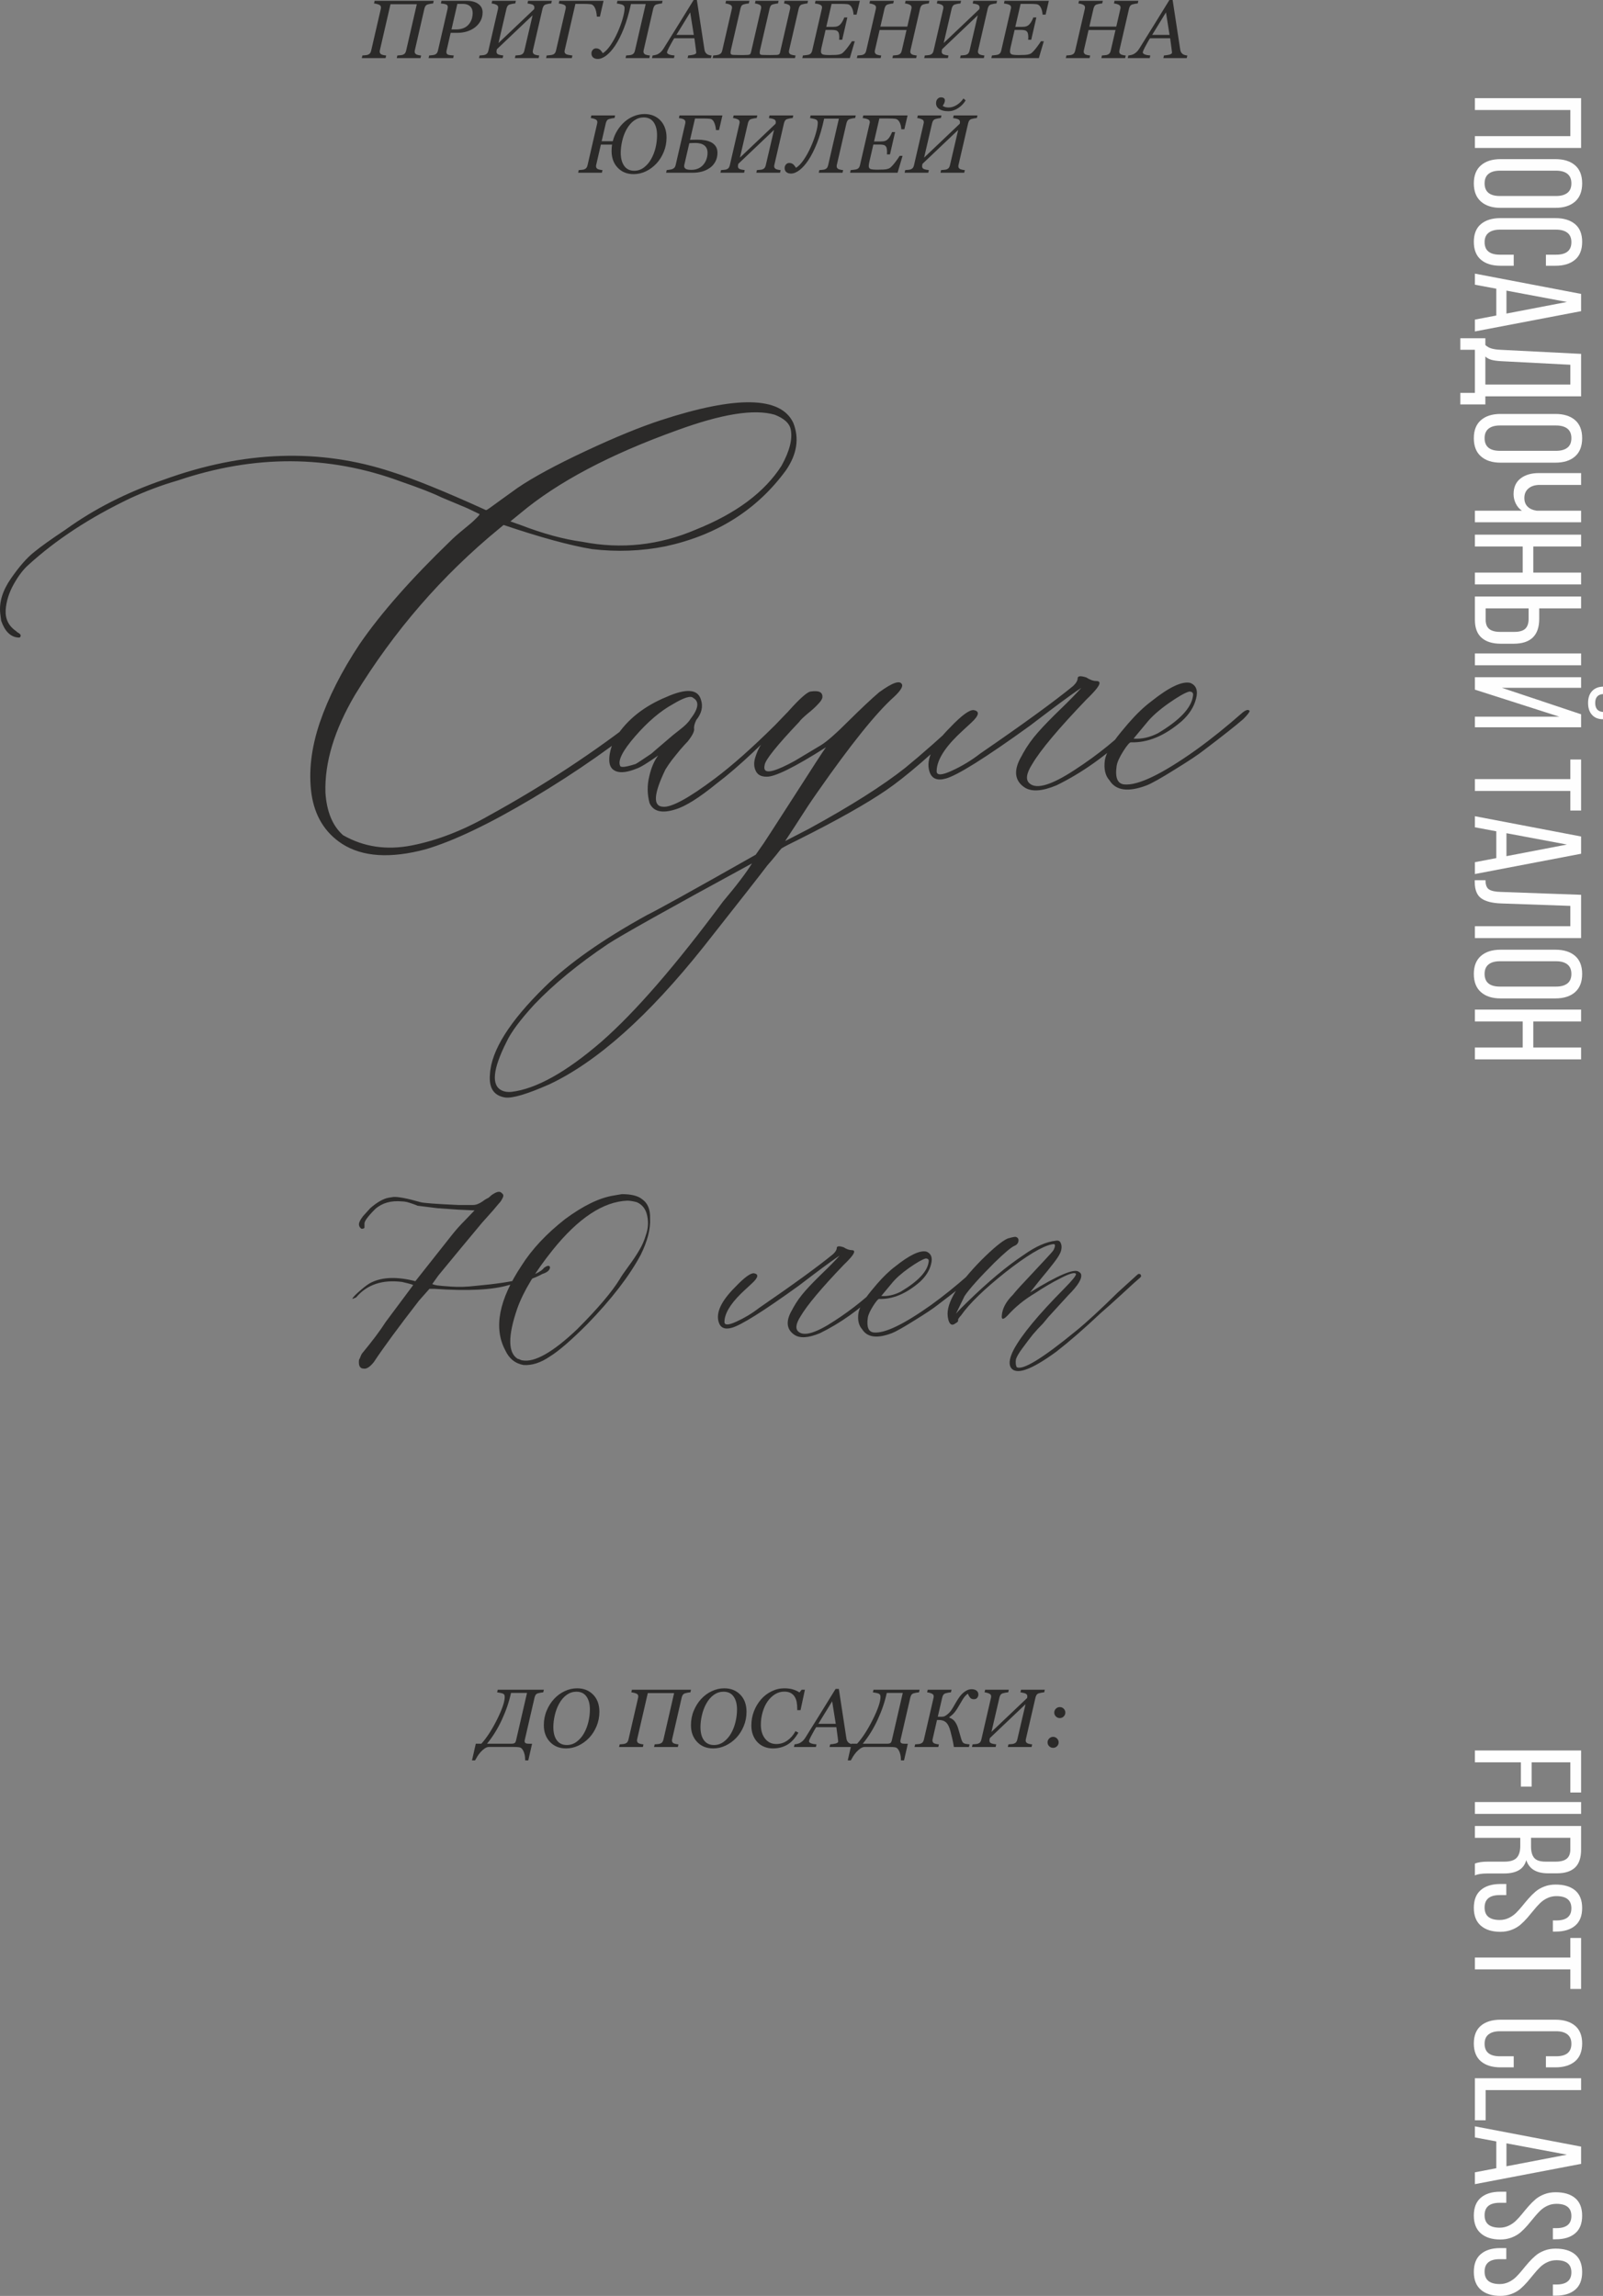 <?xml version="1.0" encoding="UTF-8"?> <svg xmlns="http://www.w3.org/2000/svg" xmlns:xlink="http://www.w3.org/1999/xlink" xmlns:xodm="http://www.corel.com/coreldraw/odm/2003" xml:space="preserve" width="234.281mm" height="335.476mm" version="1.1" style="shape-rendering:geometricPrecision; text-rendering:geometricPrecision; image-rendering:optimizeQuality; fill-rule:evenodd; clip-rule:evenodd" viewBox="0 0 10636.66 15231.01"><rect x="0" y="0" width="10636.66" height="15231.01" fill="#808080" stroke="none"/> <defs> <style type="text/css"> .fil0 {fill:#FEFEFE;fill-rule:nonzero} .fil1 {fill:#2B2A29;fill-rule:nonzero} </style> </defs> <g id="Слой_x0020_1">  <path class="fil0" d="M9786.64 651.29l704.71 0 0 330.2 -704.71 0 0 -78.52 633.23 0 0 -173.16 -633.23 0 0 -78.52zm169.97 404.37l364.27 0c55.37,0 98.83,13.59 130.37,40.77 31.38,27.18 47.15,67.11 47.15,119.8 0,53.19 -15.77,93.63 -47.15,121.14 -31.54,27.69 -75,41.45 -130.37,41.45l-364.27 0c-54.7,0 -97.99,-13.76 -129.53,-41.45 -31.71,-27.51 -47.49,-67.95 -47.49,-121.14 0,-52.35 15.77,-92.28 47.49,-119.63 31.54,-27.35 74.83,-40.94 129.53,-40.94zm-3.86 76.51c-32.72,0 -57.89,7.05 -75.33,20.98 -17.62,14.09 -26.35,35.07 -26.35,63.09 0,56.04 33.9,84.06 101.68,84.06l372.49 0c32.38,0 57.38,-6.88 75.17,-20.81 17.62,-13.76 26.51,-34.9 26.51,-63.25 0,-28.02 -8.89,-49 -26.51,-63.09 -17.78,-13.92 -42.78,-20.98 -75.17,-20.98l-372.49 0zm3.86 314.77l364.27 0c55.04,0 98.49,13.26 130.03,39.6 31.71,26.34 47.49,65.6 47.49,117.95 0,52.52 -15.77,92.12 -47.32,118.63 -31.71,26.68 -75,39.93 -129.87,39.93l-63.43 0 0 -73.49 67.62 0c67.62,0 101.51,-27.69 101.51,-83.06 0,-27.69 -8.89,-48.49 -26.51,-62.25 -17.78,-13.92 -42.78,-20.81 -75.17,-20.81l-372.49 0c-32.38,0 -57.38,6.88 -75.17,20.81 -17.62,13.76 -26.51,34.56 -26.51,62.25 0,55.37 33.9,83.06 101.68,83.06l91.44 0 0 73.49 -87.58 0c-55.04,0 -98.33,-13.26 -129.87,-39.93 -31.38,-26.51 -47.15,-66.11 -47.15,-118.63 0,-52.35 15.77,-91.61 47.15,-117.95 31.54,-26.34 74.83,-39.6 129.87,-39.6zm-169.97 368.29l704.71 134.56 0 114.43 -704.71 134.57 0 -78.53 141.95 -27.18 0 -177.85 -141.95 -26.51 0 -73.49zm209.4 112.75l0 152.18 401.35 -77.01 -401.35 -75.17zm-139.94 315.94l0 45.13c12.42,11.24 26.51,18.96 42.45,23.32 15.94,4.53 35.91,7.21 60.07,8.22l532.72 27.01 0 281.88 -635.25 0 0 53.36 -166.11 0 0 -76.51 96.65 0 0 -285.91 -96.65 0 0 -76.51 166.11 0zm0 121.48l0 185.57 563.77 0 0 -131.21 -460.07 -23.82c-26.68,-1.51 -47.65,-4.53 -63.42,-8.89 -15.77,-4.36 -29.2,-11.58 -40.27,-21.65zm100.5 380.71l364.27 0c55.37,0 98.83,13.59 130.37,40.77 31.38,27.18 47.15,67.11 47.15,119.8 0,53.19 -15.77,93.63 -47.15,121.14 -31.54,27.69 -75,41.45 -130.37,41.45l-364.27 0c-54.7,0 -97.99,-13.76 -129.53,-41.45 -31.71,-27.51 -47.49,-67.95 -47.49,-121.14 0,-52.35 15.77,-92.28 47.49,-119.63 31.54,-27.35 74.83,-40.94 129.53,-40.94zm-3.86 76.51c-32.72,0 -57.89,7.05 -75.33,20.98 -17.62,14.09 -26.35,35.07 -26.35,63.09 0,56.04 33.9,84.06 101.68,84.06l372.49 0c32.38,0 57.38,-6.88 75.17,-20.81 17.62,-13.76 26.51,-34.9 26.51,-63.25 0,-28.02 -8.89,-49 -26.51,-63.09 -17.78,-13.92 -42.78,-20.98 -75.17,-20.98l-372.49 0zm257.56 315.78l281.04 0 0 78.53 -275.34 0c-30.37,0 -54.87,7.72 -73.32,22.99 -18.62,15.44 -27.85,36.74 -27.85,63.76 0,23.66 7.05,42.62 21.14,56.88 14.09,14.43 34.56,23.65 61.41,27.51l293.96 0 0 76.51 -704.71 0 0 -76.51 312.08 0c-17.62,-12.08 -31.37,-28.02 -40.94,-47.82 -9.57,-19.8 -14.43,-40.44 -14.43,-62.08 0,-45.64 15.44,-80.2 46.14,-104.03 30.87,-23.83 71.14,-35.74 120.81,-35.74zm-423.67 408.57l704.71 0 0 78.52 -317.12 0 0 173.16 317.12 0 0 78.52 -704.71 0 0 -78.52 317.12 0 0 -173.16 -317.12 0 0 -78.52zm0 410.41l704.71 0 0 78.52 -277.86 0 0 69.63c0,109.9 -56.72,164.94 -170.14,164.94l-84.56 0c-55.04,0 -97.49,-13.09 -127.36,-39.26 -29.86,-26.01 -44.8,-65.94 -44.8,-119.46l0 -154.36zm71.48 78.52l0 75.34c0,28.19 7.89,48.66 23.82,61.58 15.94,12.75 40.27,19.13 72.99,19.13l93.29 0c33.73,0 57.89,-7.05 72.66,-20.98 14.76,-13.92 22.15,-35.74 22.15,-65.6l0 -69.46 -284.9 0zm-71.48 299l704.71 0 0 78.53 -704.71 0 0 -78.53zm0 157.72l704.71 0 0 70.47 -525.34 0 205.2 68.46 320.14 107.05 0 86.24 -704.71 0 0 -70.47 559.91 0 -227.18 -72.82 -332.72 -106.55 0 -82.38zm850.01 62.41l0 49.33c-34.4,2.68 -51.68,22.31 -51.68,58.89 0,37.42 17.28,57.38 51.68,59.9l0 48.33c-30.87,0 -55.03,-9.57 -72.65,-28.86 -17.62,-19.3 -26.34,-45.81 -26.34,-79.36 0,-33.22 8.73,-59.4 26.34,-78.36 17.62,-18.96 41.78,-28.86 72.65,-29.87zm-216.78 483.73l71.48 0 0 338.26 -71.48 0 0 -129.87 -633.23 0 0 -78.53 633.23 0 0 -129.87zm-633.23 376.01l704.71 134.56 0 114.43 -704.71 134.57 0 -78.53 141.95 -27.18 0 -177.85 -141.95 -26.51 0 -73.49zm209.4 112.75l0 152.18 401.35 -77.01 -401.35 -75.17zm-210.41 311.92l71.48 0c0,30.37 7.55,50.67 22.82,60.74 15.27,10.23 41.27,15.77 77.85,16.78l533.56 19.13 0 286.92 -704.71 0 0 -78.53 633.23 0 0 -134.9 -458.23 -16.11c-59.57,-2.01 -103.86,-13.26 -132.55,-33.72 -28.69,-20.47 -43.12,-56.21 -43.46,-107.05l0 -13.25zm170.98 460.91l364.27 0c55.37,0 98.83,13.59 130.37,40.77 31.38,27.18 47.15,67.11 47.15,119.8 0,53.19 -15.77,93.63 -47.15,121.14 -31.54,27.69 -75,41.45 -130.37,41.45l-364.27 0c-54.7,0 -97.99,-13.76 -129.53,-41.45 -31.71,-27.51 -47.49,-67.95 -47.49,-121.14 0,-52.35 15.77,-92.28 47.49,-119.63 31.54,-27.35 74.83,-40.94 129.53,-40.94zm-3.86 76.51c-32.72,0 -57.89,7.05 -75.33,20.98 -17.62,14.09 -26.35,35.07 -26.35,63.09 0,56.04 33.9,84.06 101.68,84.06l372.49 0c32.38,0 57.38,-6.88 75.17,-20.81 17.62,-13.76 26.51,-34.9 26.51,-63.25 0,-28.02 -8.89,-49 -26.51,-63.09 -17.78,-13.92 -42.78,-20.98 -75.17,-20.98l-372.49 0zm-166.11 320.81l704.71 0 0 78.52 -317.12 0 0 173.16 317.12 0 0 78.52 -704.71 0 0 -78.52 317.12 0 0 -173.16 -317.12 0 0 -78.52z"></path> <path class="fil0" d="M9786.64 11612.66l704.71 0 0 278.86 -71.48 0 0 -200.34 -256.71 0 0 161.08 -71.48 0 0 -161.08 -305.04 0 0 -78.52zm0 342.12l704.71 0 0 78.52 -704.71 0 0 -78.52zm0 158.73l704.71 0 0 156.88c0,54.36 -13.59,94.13 -40.61,119.3 -27.01,25.34 -67.11,37.92 -120.47,37.92l-57.56 0c-78.19,0 -126.51,-29.03 -144.97,-87.42 -9.06,31.21 -26.01,53.69 -50.84,67.62 -24.67,13.92 -56.71,20.8 -95.97,20.8l-109.73 0c-38.93,0 -67.12,4.36 -84.56,13.09l0 -78.53c20.3,-8.73 48.82,-13.08 85.57,-13.08l110.74 0c38.26,0 65.27,-8.56 81.04,-25.67 15.77,-16.94 23.66,-42.79 23.66,-77.18l0 -55.2 -301.01 0 0 -78.52zm372.49 78.52l0 58.05c0,33.56 7.05,58.56 20.97,75.17 13.93,16.61 39.1,24.83 75.51,24.83l67.78 0c32.55,0 56.72,-6.55 72.66,-19.46 15.94,-12.92 23.82,-33.73 23.82,-62.25l0 -76.35 -260.74 0zm-204.2 306.55l40.1 0 0 73.49 -43.96 0c-66.61,0 -100.01,27.52 -100.01,82.55 0,55.04 33.56,82.55 100.67,82.55 20.98,0 40.61,-4.36 59.06,-13.09 18.29,-8.56 34.56,-19.8 48.66,-33.56 14.09,-13.76 27.85,-29.2 41.44,-45.97 13.59,-16.95 27.69,-33.73 42.28,-50.34 14.6,-16.61 30.03,-31.88 46.14,-45.64 16.28,-13.76 35.74,-24.83 58.56,-33.56 22.65,-8.73 47.49,-12.92 74.33,-12.92 55.87,0 99.16,12.92 129.87,38.92 30.87,26.01 46.31,64.94 46.31,116.61 0,52.02 -15.44,91.11 -46.48,117.29 -31.04,26.17 -73.99,39.26 -128.69,39.26l-19.13 0 0 -73.99 22.99 0c66.61,0 99.84,-26.85 99.84,-80.71 0,-53.69 -33.22,-80.54 -99.67,-80.54 -21.31,0 -41.27,4.36 -59.73,13.08 -18.62,8.56 -34.9,19.97 -49,33.9 -14.09,13.92 -27.85,29.19 -41.44,46.14 -13.59,16.94 -27.69,33.72 -42.28,50.67 -14.6,16.78 -30.03,32.21 -46.14,46.14 -16.28,13.76 -35.74,25.17 -58.56,33.72 -22.65,8.73 -47.49,13.09 -74.33,13.09 -54.87,0 -97.82,-13.43 -129.19,-40.27 -31.38,-26.85 -46.98,-66.44 -46.98,-118.79 0,-52.52 15.44,-91.95 46.48,-118.29 31.04,-26.51 73.99,-39.77 128.86,-39.77zm464.94 357.89l71.48 0 0 338.26 -71.48 0 0 -129.87 -633.23 0 0 -78.53 633.23 0 0 -129.87zm-463.26 542.29l364.27 0c55.04,0 98.49,13.26 130.03,39.6 31.71,26.34 47.49,65.6 47.49,117.95 0,52.52 -15.77,92.12 -47.32,118.63 -31.71,26.68 -75,39.93 -129.87,39.93l-63.43 0 0 -73.49 67.62 0c67.62,0 101.51,-27.69 101.51,-83.06 0,-27.69 -8.89,-48.49 -26.51,-62.25 -17.78,-13.92 -42.78,-20.81 -75.17,-20.81l-372.49 0c-32.38,0 -57.38,6.88 -75.17,20.81 -17.62,13.76 -26.51,34.56 -26.51,62.25 0,55.37 33.9,83.06 101.68,83.06l91.44 0 0 73.49 -87.58 0c-55.04,0 -98.33,-13.26 -129.87,-39.93 -31.38,-26.51 -47.15,-66.11 -47.15,-118.63 0,-52.35 15.77,-91.61 47.15,-117.95 31.54,-26.34 74.83,-39.6 129.87,-39.6zm-169.97 388.43l704.71 0 0 78.52 -633.23 0 0 200.34 -71.48 0 0 -278.86zm0 318.96l704.71 134.56 0 114.43 -704.71 134.57 0 -78.53 141.95 -27.18 0 -177.85 -141.95 -26.51 0 -73.49zm209.4 112.75l0 152.18 401.35 -77.01 -401.35 -75.17zm-41.11 320.97l40.1 0 0 73.49 -43.96 0c-66.61,0 -100.01,27.52 -100.01,82.55 0,55.04 33.56,82.55 100.67,82.55 20.98,0 40.61,-4.36 59.06,-13.09 18.29,-8.56 34.56,-19.8 48.66,-33.56 14.09,-13.76 27.85,-29.2 41.44,-45.97 13.59,-16.95 27.69,-33.73 42.28,-50.34 14.6,-16.61 30.03,-31.88 46.14,-45.64 16.28,-13.76 35.74,-24.83 58.56,-33.56 22.65,-8.73 47.49,-12.92 74.33,-12.92 55.87,0 99.16,12.92 129.87,38.92 30.87,26.01 46.31,64.94 46.31,116.61 0,52.02 -15.44,91.11 -46.48,117.29 -31.04,26.17 -73.99,39.26 -128.69,39.26l-19.13 0 0 -73.99 22.99 0c66.61,0 99.84,-26.85 99.84,-80.71 0,-53.69 -33.22,-80.54 -99.67,-80.54 -21.31,0 -41.27,4.36 -59.73,13.08 -18.62,8.56 -34.9,19.97 -49,33.9 -14.09,13.92 -27.85,29.19 -41.44,46.14 -13.59,16.94 -27.69,33.72 -42.28,50.67 -14.6,16.78 -30.03,32.21 -46.14,46.14 -16.28,13.76 -35.74,25.17 -58.56,33.72 -22.65,8.73 -47.49,13.09 -74.33,13.09 -54.87,0 -97.82,-13.43 -129.19,-40.27 -31.38,-26.85 -46.98,-66.44 -46.98,-118.79 0,-52.52 15.44,-91.95 46.48,-118.29 31.04,-26.51 73.99,-39.77 128.86,-39.77zm0 374l40.1 0 0 73.49 -43.96 0c-66.61,0 -100.01,27.52 -100.01,82.55 0,55.04 33.56,82.55 100.67,82.55 20.98,0 40.61,-4.36 59.06,-13.09 18.29,-8.56 34.56,-19.8 48.66,-33.56 14.09,-13.76 27.85,-29.2 41.44,-45.97 13.59,-16.95 27.69,-33.73 42.28,-50.34 14.6,-16.61 30.03,-31.88 46.14,-45.64 16.28,-13.76 35.74,-24.83 58.56,-33.56 22.65,-8.73 47.49,-12.92 74.33,-12.92 55.87,0 99.16,12.92 129.87,38.92 30.87,26.01 46.31,64.94 46.31,116.61 0,52.02 -15.44,91.11 -46.48,117.29 -31.04,26.17 -73.99,39.26 -128.69,39.26l-19.13 0 0 -73.99 22.99 0c66.61,0 99.84,-26.85 99.84,-80.71 0,-53.69 -33.22,-80.54 -99.67,-80.54 -21.31,0 -41.27,4.36 -59.73,13.08 -18.62,8.56 -34.9,19.97 -49,33.9 -14.09,13.92 -27.85,29.19 -41.44,46.14 -13.59,16.94 -27.69,33.72 -42.28,50.67 -14.6,16.78 -30.03,32.21 -46.14,46.14 -16.28,13.76 -35.74,25.17 -58.56,33.72 -22.65,8.73 -47.49,13.09 -74.33,13.09 -54.87,0 -97.82,-13.43 -129.19,-40.27 -31.38,-26.85 -46.98,-66.44 -46.98,-118.79 0,-52.52 15.44,-91.95 46.48,-118.29 31.04,-26.51 73.99,-39.77 128.86,-39.77z"></path> <g id="_3203529126256"> <path class="fil1" d="M2877.89 5.48l-4.02 17.55c-4.94,0.19 -11.25,1.01 -18.74,2.38 -7.5,1.46 -13.16,2.83 -17.09,4.02 -7.04,2.37 -11.98,6.03 -14.99,11.06 -3.11,4.94 -5.3,10.33 -6.76,16l-63.63 277c-0.37,1.37 -0.64,3.01 -0.82,4.75 -0.18,1.83 -0.28,3.38 -0.28,4.57 0,3.75 0.83,7.13 2.38,9.97 1.64,2.83 4.2,5.39 7.77,7.77 2.75,1.55 7.59,3.2 14.63,4.84 7.04,1.55 13.08,2.47 18.1,2.65l-4.02 17.55 -157.79 0 4.02 -17.55c4.48,-0.37 10.79,-0.91 19.01,-1.65 8.23,-0.64 14.08,-1.73 17.46,-3.2 6.22,-2.29 11.06,-5.67 14.44,-10.15 3.38,-4.48 5.76,-10.06 7.22,-16.64l70.94 -308.45 -174.61 0 -70.49 305.43c-0.36,1.47 -0.64,3.02 -0.82,4.57 -0.18,1.65 -0.27,3.2 -0.27,4.57 0,3.56 0.82,7.04 2.56,10.24 1.74,3.2 4.21,5.76 7.59,7.77 2.74,1.55 7.59,3.2 14.62,4.84 7.04,1.55 13.08,2.47 18.1,2.65l-4.02 17.55 -157.79 0 4.02 -17.55c4.48,-0.37 10.79,-0.91 19.01,-1.65 8.23,-0.64 14.08,-1.73 17.46,-3.2 6.22,-2.29 11.06,-5.67 14.45,-10.15 3.38,-4.48 5.76,-10.06 7.22,-16.64l63.99 -277.18c0.37,-1.46 0.64,-2.92 0.83,-4.48 0.18,-1.46 0.27,-3.01 0.27,-4.66 0,-3.93 -0.73,-7.31 -2.28,-10.15 -1.56,-2.92 -4.21,-5.39 -8.14,-7.5 -3.93,-2.19 -9.69,-4.2 -17.28,-6.03 -7.59,-1.92 -13.72,-3.01 -18.37,-3.38l4.02 -17.55 392.09 0zm324.36 76.52c0,21.67 -4.75,40.87 -14.35,57.87 -9.6,16.91 -21.94,31.08 -36.93,42.33 -15.72,11.7 -33.37,20.57 -52.93,26.6 -19.47,5.94 -39.86,8.96 -61.16,8.96l-46.53 0 -27.06 117.47c-0.36,1.65 -0.64,3.38 -0.82,5.21 -0.18,1.73 -0.27,3.29 -0.27,4.57 0,3.93 0.73,7.4 2.1,10.42 1.46,3.02 4.29,5.48 8.59,7.22 2.65,1.28 8.05,2.47 16.18,3.47 8.14,1.1 15.45,1.74 21.85,1.92l-4.02 17.55 -163.27 0 4.02 -17.55c4.48,-0.37 10.88,-1.01 19.01,-1.92 8.23,-0.82 14.26,-2.01 18.01,-3.47 6.4,-2.47 11.24,-6.12 14.53,-10.79 3.29,-4.75 5.58,-10.24 6.86,-16.55l63.99 -277.18c0.37,-1.55 0.64,-3.38 0.92,-5.39 0.27,-1.92 0.45,-3.84 0.45,-5.58 0,-3.75 -0.73,-7.13 -2.19,-10.24 -1.37,-3.02 -4.11,-5.3 -8.05,-6.95 -5.67,-2.11 -11.79,-3.75 -18.19,-4.85 -6.4,-1 -12.34,-1.73 -17.64,-2.1l4.02 -17.55 169.31 0c30.53,0 55.49,6.86 74.69,20.48 19.29,13.62 28.89,32.36 28.89,56.04zm-85.93 72.13c7.31,-10.51 12.52,-21.76 15.54,-33.55 3.01,-11.88 4.57,-22.95 4.57,-33.27 0,-8.23 -1.1,-16 -3.38,-23.31 -2.2,-7.31 -5.94,-13.9 -11.34,-19.75 -5.39,-5.76 -12.25,-10.24 -20.66,-13.53 -8.32,-3.29 -18.83,-4.94 -31.54,-4.94l-34.83 0 -38.85 169.49 30.26 0c20.75,0 38.58,-3.47 53.57,-10.33 15,-6.86 27.25,-17.1 36.66,-30.81zm62.07 231.47l4.02 -17.55c4.48,-0.37 10.79,-0.91 19.01,-1.65 8.23,-0.64 14.08,-1.73 17.46,-3.2 6.22,-2.29 11.06,-5.67 14.45,-10.15 3.38,-4.48 5.76,-10.06 7.22,-16.64l63.99 -277.18c0.37,-1.46 0.64,-2.92 0.83,-4.48 0.18,-1.46 0.27,-3.01 0.27,-4.66 0,-3.93 -0.73,-7.31 -2.28,-10.15 -1.56,-2.92 -4.21,-5.39 -8.14,-7.5 -4.3,-2.37 -9.69,-4.39 -16.09,-6.22 -6.49,-1.74 -12.16,-2.83 -17.19,-3.2l4.02 -17.55 157.06 0 -4.02 17.55c-4.94,0.19 -11.33,1.01 -19.01,2.38 -7.68,1.46 -13.44,2.83 -17.37,4.02 -6.95,2.37 -11.97,6.03 -14.99,11.06 -3.01,4.94 -5.3,10.33 -6.67,16l-53.21 228.91 236.6 -224.71c0.18,-1.09 0.45,-2.83 0.82,-5.12 0.36,-2.38 0.55,-4.39 0.55,-6.22 0,-3.75 -0.82,-7.13 -2.47,-10.24 -1.64,-3.01 -4.39,-5.48 -8.32,-7.5 -3.75,-1.92 -9.33,-3.75 -16.82,-5.39 -7.5,-1.55 -13.53,-2.65 -18.01,-3.2l4.02 -17.55 157.7 0 -4.02 17.55c-5.03,0.19 -11.24,1.01 -18.74,2.38 -7.5,1.46 -13.25,2.83 -17.18,4.02 -6.95,2.37 -11.89,6.03 -14.99,11.06 -3.02,4.94 -5.21,10.33 -6.67,16.09l-63.99 276.91c-0.37,1.37 -0.64,3.01 -0.83,4.75 -0.18,1.83 -0.27,3.38 -0.27,4.57 0,3.75 0.82,7.13 2.37,9.97 1.65,2.83 4.21,5.39 7.77,7.77 2.65,1.55 7.59,3.2 14.63,4.84 7.04,1.55 13.07,2.47 18.1,2.65l-4.02 17.55 -157.52 0 4.02 -17.55c4.48,-0.37 10.97,-0.91 19.29,-1.65 8.41,-0.64 14.36,-1.73 17.74,-3.2 6.22,-2.29 11.06,-5.67 14.44,-10.15 3.38,-4.48 5.76,-10.06 7.22,-16.64l54.76 -234.77 -236.78 224.98c-0.73,2.38 -1.28,5.12 -1.83,8.32 -0.55,3.29 -0.83,5.76 -0.83,7.59 0,3.93 0.74,7.4 2.29,10.42 1.46,3.11 4.29,5.58 8.41,7.59 3.75,1.73 9.14,3.38 16.18,4.84 7.04,1.37 13.08,2.28 18.1,2.65l-4.02 17.55 -157.06 0zm826.43 -380.12l-24.14 104.77 -20.29 0c-1.46,-23.4 -5.67,-42.51 -12.62,-57.41 -6.95,-14.81 -16.18,-23.04 -27.7,-24.68 -5.85,-0.91 -13.07,-1.46 -21.67,-1.83 -8.59,-0.36 -17.1,-0.55 -25.6,-0.55l-54.76 0 -70.94 307.44c-0.37,1.46 -0.64,2.93 -0.82,4.48 -0.18,1.46 -0.28,2.92 -0.28,4.39 0,3.75 0.92,7.13 2.84,10.06 1.83,2.93 4.84,5.58 8.96,7.86 3.01,1.64 9.78,3.29 20.2,5.12 10.42,1.73 17.18,2.74 20.2,2.92l-4.02 17.55 -170.68 0 4.02 -17.55c4.66,-0.37 11.52,-1.01 20.48,-1.92 9.05,-0.82 15.45,-2.01 19.2,-3.47 6.58,-2.28 11.61,-5.76 15,-10.42 3.38,-4.66 5.76,-10.24 7.22,-16.91l63.72 -276.09c0.37,-1.46 0.73,-3.01 1,-4.66 0.28,-1.73 0.37,-3.38 0.37,-5.03 0,-4.11 -0.73,-7.5 -2.28,-10.15 -1.47,-2.65 -4.39,-5.12 -8.69,-7.22 -4.3,-2.19 -10.42,-4.11 -18.38,-5.94 -7.95,-1.74 -13.89,-2.83 -17.73,-3.2l4.2 -17.55 293.18 0zm264.93 337.34c0,3.75 0.82,7.13 2.47,9.97 1.55,2.83 4.11,5.39 7.68,7.77 2.74,1.55 7.59,3.2 14.63,4.84 7.04,1.55 13.07,2.47 18.1,2.65l-4.02 17.55 -157.79 0 4.02 -17.55c4.48,-0.37 10.79,-0.91 19.02,-1.65 8.23,-0.64 14.07,-1.73 17.46,-3.2 6.22,-2.29 11.06,-5.67 14.45,-10.15 3.38,-4.48 5.76,-9.97 7.22,-16.64l71.49 -309.55 -97.82 0c-13.53,62.44 -29.44,116.56 -47.54,162.18 -18.1,45.62 -37.21,83.28 -57.14,113.09 -19.47,29.16 -39.22,51.19 -59.06,66.28 -19.93,15.09 -38.76,22.67 -56.41,22.67 -12.89,0 -23.04,-3.2 -30.62,-9.6 -7.59,-6.4 -11.43,-15.45 -11.43,-26.97 0,-9.05 2.92,-17 8.69,-23.68 5.85,-6.67 13.07,-9.97 21.85,-9.97 7.13,0 13.17,1.19 17.92,3.65 4.84,2.38 8.96,5.39 12.34,8.96 3.2,3.38 6.03,6.95 8.5,10.69 2.37,3.66 4.39,6.77 6.03,9.05 17.09,-10.51 34.37,-28.52 51.65,-53.94 17.37,-25.42 33.09,-54.03 47.17,-85.84 14.26,-32.18 25.51,-62.71 33.64,-91.6 8.14,-28.89 12.16,-51.93 12.16,-69.02 0,-4.12 -1.01,-8.05 -2.93,-11.7 -2.01,-3.65 -5.21,-6.58 -9.69,-8.69 -4.84,-2.19 -11.61,-4.11 -20.29,-5.94 -8.69,-1.73 -14.9,-2.92 -18.65,-3.47l4.02 -17.55 299.49 0 -4.02 17.55c-4.94,0.19 -11.25,1.01 -18.74,2.38 -7.5,1.46 -13.16,2.83 -17.09,4.02 -7.04,2.37 -11.98,6.03 -14.99,11.06 -3.11,4.94 -5.3,10.33 -6.76,16.09l-63.9 276.91c-0.37,1.37 -0.64,3.01 -0.83,4.75 -0.18,1.83 -0.27,3.38 -0.27,4.57zm333.86 -111.35l-23.86 -149.11 -91.51 149.11 115.37 0zm-41.14 154.13l4.02 -17.55c5.48,-0.55 11.97,-1.28 19.38,-2.28 7.4,-1.01 13.17,-2.11 17.28,-3.29 5.58,-1.83 9.69,-3.66 12.43,-5.67 2.84,-1.92 4.21,-4.94 4.21,-9.05 0,-1.46 -1.1,-10.15 -3.2,-26.24 -2.1,-16 -5.12,-38.49 -8.96,-67.56l-133.93 0c-5.94,9.23 -12.16,20.02 -18.74,32.18 -6.58,12.25 -11.7,21.48 -15.27,27.98 -3.2,5.67 -6.22,12.07 -9.23,19.1 -2.92,7.04 -4.39,11.7 -4.39,13.99 0,5.85 4.75,10.61 14.17,14.17 9.51,3.56 21.39,5.76 35.65,6.67l-4.02 17.55 -145.72 0 4.02 -17.55c4.66,-0.37 10.7,-1.37 18.1,-3.11 7.4,-1.64 13.62,-3.93 18.56,-6.76 6.31,-3.65 12.34,-8.05 18.1,-13.35 5.85,-5.21 12.07,-13.16 18.65,-23.68 30.9,-49 64.73,-103.49 101.66,-163.55 36.84,-60.06 69.29,-112.54 97.36,-157.61l21.39 0 50.46 329.48c1.1,6.58 2.83,12.16 5.39,16.73 2.47,4.57 6.22,8.78 11.25,12.71 3.56,2.56 8.32,4.66 14.44,6.31 6.03,1.73 11.43,2.65 16.09,2.83l-4.02 17.55 -155.14 0zm166.38 0l4.02 -17.55c4.29,-0.18 10.42,-0.73 18.56,-1.74 8.14,-1 14.53,-2.47 19.2,-4.39 6.58,-2.74 11.52,-6.22 14.81,-10.61 3.29,-4.39 5.58,-9.69 6.86,-16l63.72 -276.09c0.37,-1.46 0.64,-2.92 0.82,-4.48 0.18,-1.46 0.28,-3.01 0.28,-4.66 0,-3.93 -0.73,-7.31 -2.29,-10.15 -1.46,-2.92 -4.2,-5.39 -8.14,-7.5 -4.29,-2.37 -9.69,-4.39 -16.09,-6.22 -6.4,-1.74 -12.16,-2.83 -17.09,-3.2l4.02 -17.55 155.23 0 -4.02 17.55c-5.03,0.19 -11.15,1.01 -18.37,2.38 -7.22,1.46 -12.8,2.83 -16.73,4.02 -6.95,2.37 -11.7,6.03 -14.35,11.06 -2.56,5.03 -4.57,10.33 -5.94,16l-63.9 276.82c-0.36,1.65 -0.82,4.02 -1.28,7.22 -0.36,3.11 -0.64,6.12 -0.64,8.96 0,6.95 2.29,11.25 6.86,12.71 4.57,1.56 9.78,2.29 15.72,2.29 5.67,0 12.71,0.18 21.03,0.45 8.32,0.28 16.91,0.37 25.87,0.37 5.58,0 12.07,0 19.75,-0.09 7.59,-0.09 14.99,-0.37 22.31,-0.73 10.42,-0.55 16.82,-2.56 19.2,-6.03 2.47,-3.48 4.84,-10.61 7.13,-21.3l64.18 -277.91c0.36,-1.46 0.64,-2.92 0.82,-4.39 0.18,-1.56 0.27,-3.11 0.27,-4.76 0,-4.48 -0.73,-8.04 -2.01,-10.69 -1.37,-2.65 -3.75,-5.03 -7.13,-6.95 -4.3,-2.37 -9.51,-4.39 -15.64,-6.22 -6.22,-1.74 -11.79,-2.83 -16.73,-3.2l3.93 -17.55 153.13 0 -4.02 17.55c-4.94,0.19 -11.06,1.01 -18.28,2.38 -7.22,1.46 -12.8,2.83 -16.73,4.02 -7.04,2.37 -11.8,6.03 -14.35,11.06 -2.56,5.03 -4.57,10.33 -6.03,16.09l-63.9 276.82c-0.37,1.83 -0.73,4.21 -1.19,7.4 -0.46,3.11 -0.73,6.03 -0.73,8.69 0,6.03 1.64,10.06 4.75,12.07 3.11,1.92 8.14,2.93 15.08,2.93 6.4,0 13.53,0.18 21.39,0.45 7.86,0.28 16.18,0.37 25.14,0.37 6.58,0 13.9,-0.09 21.94,-0.28 8.05,-0.18 15.72,-0.36 23.22,-0.54 5.76,-0.19 10.15,-1.01 13.26,-2.38 3.11,-1.46 5.48,-3.38 7.13,-5.94 1.55,-2.83 2.65,-5.67 3.29,-8.59 0.64,-2.83 1.37,-6.49 2.28,-10.97l64.08 -277.37c0.37,-1.46 0.55,-2.92 0.73,-4.39 0.19,-1.56 0.28,-3.02 0.28,-4.48 0,-4.48 -0.73,-8.14 -2.29,-10.97 -1.46,-2.84 -3.84,-5.21 -7.04,-6.95 -4.29,-2.37 -9.51,-4.39 -15.54,-6.22 -6.12,-1.74 -11.61,-2.83 -16.64,-3.2l4.02 -17.55 155.5 0 -4.02 17.55c-4.94,0.19 -11.25,1.01 -18.74,2.38 -7.5,1.46 -13.16,2.83 -17.09,4.02 -6.95,2.37 -11.98,6.03 -14.99,11.06 -3.02,4.94 -5.3,10.33 -6.76,16.09l-63.9 276.91c-0.37,1.37 -0.64,3.01 -0.83,4.75 -0.18,1.83 -0.27,3.56 -0.27,5.12 0,3.75 0.82,7.04 2.47,9.78 1.55,2.83 4.2,5.21 7.77,7.4 2.1,1.37 7.13,3.01 15,4.66 7.86,1.73 14.07,2.65 18.74,2.83l-4.02 17.55 -546.05 0zm976.36 -380.12l-21.39 91.6 -20.29 0c-1.1,-18.83 -5.03,-34.55 -11.89,-47.35 -6.86,-12.8 -16,-20.02 -27.61,-21.85 -5.3,-0.73 -11.79,-1.18 -19.47,-1.55 -7.59,-0.36 -16.27,-0.55 -25.87,-0.55l-60.8 0 -35.2 152.49 42.88 0c13.16,0 23.4,-1.28 30.71,-3.84 7.31,-2.65 13.9,-6.95 19.57,-12.98 5.39,-5.39 10.51,-12.71 15.54,-22.03 5.03,-9.42 8.59,-17.28 10.7,-23.68l20.29 0 -34.01 148.1 -20.29 0c0,-1.92 0.09,-4.29 0.37,-7.13 0.27,-2.74 0.45,-5.67 0.45,-8.96 0,-6.58 -0.45,-12.89 -1.37,-18.92 -0.91,-6.12 -2.1,-10.51 -3.75,-13.44 -3.66,-6.95 -9.05,-11.43 -15.91,-13.62 -6.95,-2.1 -16,-3.2 -27.24,-3.2l-42.6 0 -26.88 116.38c-1.09,4.39 -2.01,9.05 -2.65,14.08 -0.73,5.03 -1.09,8.96 -1.09,11.79 0,9.87 3.47,16.46 10.6,19.66 7.04,3.2 22.58,4.84 46.63,4.84 29.98,0 50.28,-1.1 60.97,-3.2 10.7,-2.19 18.65,-5.3 23.86,-9.42 10.15,-8.23 22.03,-21.39 35.65,-39.49 13.62,-18.1 22.76,-31.26 27.43,-39.49l19.2 0 -32.91 111.9 -315.21 0 4.02 -17.55c5.58,-0.37 12.89,-1.1 21.94,-2.28 9.14,-1.19 15.27,-2.38 18.56,-3.66 6.22,-2.28 10.97,-5.76 14.26,-10.42 3.29,-4.66 5.58,-10.06 6.86,-16.37l63.72 -276.09c0.37,-1.46 0.73,-3.01 1,-4.84 0.28,-1.74 0.37,-3.47 0.37,-5.12 0,-3.56 -0.73,-6.76 -2.28,-9.6 -1.47,-2.83 -4.21,-5.3 -8.14,-7.22 -4.3,-2.37 -10.42,-4.39 -18.19,-6.22 -7.86,-1.74 -14.08,-2.83 -18.56,-3.2l4.02 -17.55 294 0zm461.66 0l-4.02 17.55c-5.03,0.19 -11.24,1.01 -18.74,2.38 -7.5,1.46 -13.25,2.83 -17.18,4.02 -6.95,2.37 -11.89,6.03 -14.99,11.06 -3.02,4.94 -5.21,10.33 -6.67,16.09l-63.9 276.91c-0.37,1.37 -0.64,3.01 -0.82,4.75 -0.19,1.83 -0.28,3.38 -0.28,4.57 0,3.75 0.82,7.13 2.38,9.97 1.64,2.83 4.2,5.39 7.77,7.77 2.74,1.55 7.59,3.2 14.63,4.84 7.04,1.55 13.07,2.47 18.1,2.65l-4.02 17.55 -157.79 0 4.02 -17.55c4.48,-0.37 10.79,-0.91 19.02,-1.65 8.23,-0.64 14.08,-1.73 17.46,-3.2 6.22,-2.29 11.06,-5.67 14.44,-10.15 3.38,-4.48 5.76,-10.06 7.22,-16.64l31.72 -137.31 -178.73 0 -30.99 134.39c-0.36,1.37 -0.64,2.92 -0.82,4.48 -0.18,1.65 -0.27,3.2 -0.27,4.57 0,3.56 0.82,7.04 2.56,10.24 1.74,3.2 4.21,5.76 7.59,7.77 2.74,1.55 7.59,3.2 14.62,4.84 7.04,1.55 13.08,2.47 18.1,2.65l-4.02 17.55 -157.79 0 4.02 -17.55c4.48,-0.37 10.79,-0.91 19.01,-1.65 8.23,-0.64 14.08,-1.73 17.46,-3.2 6.22,-2.29 11.06,-5.67 14.45,-10.15 3.38,-4.48 5.76,-10.06 7.22,-16.64l63.99 -277.18c0.37,-1.46 0.64,-2.92 0.83,-4.48 0.18,-1.46 0.27,-3.01 0.27,-4.66 0,-3.93 -0.73,-7.31 -2.28,-10.15 -1.56,-2.92 -4.21,-5.39 -8.14,-7.5 -4.3,-2.37 -9.69,-4.39 -16.09,-6.22 -6.49,-1.74 -12.16,-2.83 -17.19,-3.2l4.02 -17.55 157.97 0 -4.02 17.55c-5.03,0.19 -11.25,1.01 -18.74,2.38 -7.5,1.46 -13.26,2.83 -17.19,4.02 -6.95,2.37 -11.88,6.03 -14.99,11.06 -3.01,5.03 -5.21,10.42 -6.67,16.09l-27.7 120.03 178.73 0 27.06 -117.38c0.36,-1.37 0.64,-2.83 0.82,-4.39 0.18,-1.56 0.27,-3.02 0.27,-4.39 0,-4.02 -0.82,-7.4 -2.28,-10.42 -1.55,-2.93 -4.29,-5.49 -8.23,-7.59 -4.2,-2.37 -9.6,-4.39 -16,-6.22 -6.49,-1.74 -12.16,-2.83 -17.18,-3.2l4.02 -17.55 157.97 0zm-34.37 380.12l4.02 -17.55c4.48,-0.37 10.79,-0.91 19.01,-1.65 8.23,-0.64 14.08,-1.73 17.46,-3.2 6.22,-2.29 11.06,-5.67 14.45,-10.15 3.38,-4.48 5.76,-10.06 7.22,-16.64l63.99 -277.18c0.37,-1.46 0.64,-2.92 0.83,-4.48 0.18,-1.46 0.27,-3.01 0.27,-4.66 0,-3.93 -0.73,-7.31 -2.28,-10.15 -1.56,-2.92 -4.21,-5.39 -8.14,-7.5 -4.3,-2.37 -9.69,-4.39 -16.09,-6.22 -6.49,-1.74 -12.16,-2.83 -17.19,-3.2l4.02 -17.55 157.06 0 -4.02 17.55c-4.94,0.19 -11.33,1.01 -19.01,2.38 -7.68,1.46 -13.44,2.83 -17.37,4.02 -6.95,2.37 -11.97,6.03 -14.99,11.06 -3.01,4.94 -5.3,10.33 -6.67,16l-53.21 228.91 236.6 -224.71c0.18,-1.09 0.45,-2.83 0.82,-5.12 0.36,-2.38 0.55,-4.39 0.55,-6.22 0,-3.75 -0.82,-7.13 -2.47,-10.24 -1.64,-3.01 -4.39,-5.48 -8.32,-7.5 -3.75,-1.92 -9.33,-3.75 -16.82,-5.39 -7.5,-1.55 -13.53,-2.65 -18.01,-3.2l4.02 -17.55 157.7 0 -4.02 17.55c-5.03,0.19 -11.24,1.01 -18.74,2.38 -7.5,1.46 -13.25,2.83 -17.18,4.02 -6.95,2.37 -11.89,6.03 -14.99,11.06 -3.02,4.94 -5.21,10.33 -6.67,16.09l-63.99 276.91c-0.37,1.37 -0.64,3.01 -0.83,4.75 -0.18,1.83 -0.27,3.38 -0.27,4.57 0,3.75 0.82,7.13 2.37,9.97 1.65,2.83 4.21,5.39 7.77,7.77 2.65,1.55 7.59,3.2 14.63,4.84 7.04,1.55 13.07,2.47 18.1,2.65l-4.02 17.55 -157.52 0 4.02 -17.55c4.48,-0.37 10.97,-0.91 19.29,-1.65 8.41,-0.64 14.36,-1.73 17.74,-3.2 6.22,-2.29 11.06,-5.67 14.44,-10.15 3.38,-4.48 5.76,-10.06 7.22,-16.64l54.76 -234.77 -236.78 224.98c-0.73,2.38 -1.28,5.12 -1.83,8.32 -0.55,3.29 -0.83,5.76 -0.83,7.59 0,3.93 0.74,7.4 2.29,10.42 1.46,3.11 4.29,5.58 8.41,7.59 3.75,1.73 9.14,3.38 16.18,4.84 7.04,1.37 13.08,2.28 18.1,2.65l-4.02 17.55 -157.06 0zm826.98 -380.12l-21.39 91.6 -20.29 0c-1.1,-18.83 -5.03,-34.55 -11.89,-47.35 -6.86,-12.8 -16,-20.02 -27.61,-21.85 -5.3,-0.73 -11.79,-1.18 -19.47,-1.55 -7.59,-0.36 -16.27,-0.55 -25.87,-0.55l-60.8 0 -35.2 152.49 42.88 0c13.16,0 23.4,-1.28 30.71,-3.84 7.31,-2.65 13.9,-6.95 19.57,-12.98 5.39,-5.39 10.51,-12.71 15.54,-22.03 5.03,-9.42 8.59,-17.28 10.7,-23.68l20.29 0 -34.01 148.1 -20.29 0c0,-1.92 0.09,-4.29 0.37,-7.13 0.27,-2.74 0.45,-5.67 0.45,-8.96 0,-6.58 -0.45,-12.89 -1.37,-18.92 -0.91,-6.12 -2.1,-10.51 -3.75,-13.44 -3.66,-6.95 -9.05,-11.43 -15.91,-13.62 -6.95,-2.1 -16,-3.2 -27.24,-3.2l-42.6 0 -26.88 116.38c-1.09,4.39 -2.01,9.05 -2.65,14.08 -0.73,5.03 -1.09,8.96 -1.09,11.79 0,9.87 3.47,16.46 10.6,19.66 7.04,3.2 22.58,4.84 46.63,4.84 29.98,0 50.28,-1.1 60.97,-3.2 10.7,-2.19 18.65,-5.3 23.86,-9.42 10.15,-8.23 22.03,-21.39 35.65,-39.49 13.62,-18.1 22.76,-31.26 27.43,-39.49l19.2 0 -32.91 111.9 -315.21 0 4.02 -17.55c5.58,-0.37 12.89,-1.1 21.94,-2.28 9.14,-1.19 15.27,-2.38 18.56,-3.66 6.22,-2.28 10.97,-5.76 14.26,-10.42 3.29,-4.66 5.58,-10.06 6.86,-16.37l63.72 -276.09c0.37,-1.46 0.73,-3.01 1,-4.84 0.28,-1.74 0.37,-3.47 0.37,-5.12 0,-3.56 -0.73,-6.76 -2.28,-9.6 -1.47,-2.83 -4.21,-5.3 -8.14,-7.22 -4.3,-2.37 -10.42,-4.39 -18.19,-6.22 -7.86,-1.74 -14.08,-2.83 -18.56,-3.2l4.02 -17.55 294 0zm593.95 0l-4.02 17.55c-5.03,0.19 -11.24,1.01 -18.74,2.38 -7.5,1.46 -13.25,2.83 -17.18,4.02 -6.95,2.37 -11.89,6.03 -14.99,11.06 -3.02,4.94 -5.21,10.33 -6.67,16.09l-63.9 276.91c-0.37,1.37 -0.64,3.01 -0.82,4.75 -0.19,1.83 -0.28,3.38 -0.28,4.57 0,3.75 0.82,7.13 2.38,9.97 1.64,2.83 4.2,5.39 7.77,7.77 2.74,1.55 7.59,3.2 14.63,4.84 7.04,1.55 13.07,2.47 18.1,2.65l-4.02 17.55 -157.79 0 4.02 -17.55c4.48,-0.37 10.79,-0.91 19.02,-1.65 8.23,-0.64 14.08,-1.73 17.46,-3.2 6.22,-2.29 11.06,-5.67 14.44,-10.15 3.38,-4.48 5.76,-10.06 7.22,-16.64l31.72 -137.31 -178.73 0 -30.99 134.39c-0.36,1.37 -0.64,2.92 -0.82,4.48 -0.18,1.65 -0.27,3.2 -0.27,4.57 0,3.56 0.82,7.04 2.56,10.24 1.74,3.2 4.21,5.76 7.59,7.77 2.74,1.55 7.59,3.2 14.62,4.84 7.04,1.55 13.08,2.47 18.1,2.65l-4.02 17.55 -157.79 0 4.02 -17.55c4.48,-0.37 10.79,-0.91 19.01,-1.65 8.23,-0.64 14.08,-1.73 17.46,-3.2 6.22,-2.29 11.06,-5.67 14.45,-10.15 3.38,-4.48 5.76,-10.06 7.22,-16.64l63.99 -277.18c0.37,-1.46 0.64,-2.92 0.83,-4.48 0.18,-1.46 0.27,-3.01 0.27,-4.66 0,-3.93 -0.73,-7.31 -2.28,-10.15 -1.56,-2.92 -4.21,-5.39 -8.14,-7.5 -4.3,-2.37 -9.69,-4.39 -16.09,-6.22 -6.49,-1.74 -12.16,-2.83 -17.19,-3.2l4.02 -17.55 157.97 0 -4.02 17.55c-5.03,0.19 -11.25,1.01 -18.74,2.38 -7.5,1.46 -13.26,2.83 -17.19,4.02 -6.95,2.37 -11.88,6.03 -14.99,11.06 -3.01,5.03 -5.21,10.42 -6.67,16.09l-27.7 120.03 178.73 0 27.06 -117.38c0.36,-1.37 0.64,-2.83 0.82,-4.39 0.18,-1.56 0.27,-3.02 0.27,-4.39 0,-4.02 -0.82,-7.4 -2.28,-10.42 -1.55,-2.93 -4.29,-5.49 -8.23,-7.59 -4.2,-2.37 -9.6,-4.39 -16,-6.22 -6.49,-1.74 -12.16,-2.83 -17.18,-3.2l4.02 -17.55 157.97 0zm207.07 225.99l-23.86 -149.11 -91.51 149.11 115.37 0zm-41.14 154.13l4.02 -17.55c5.48,-0.55 11.97,-1.28 19.38,-2.28 7.4,-1.01 13.17,-2.11 17.28,-3.29 5.58,-1.83 9.69,-3.66 12.43,-5.67 2.84,-1.92 4.21,-4.94 4.21,-9.05 0,-1.46 -1.1,-10.15 -3.2,-26.24 -2.1,-16 -5.12,-38.49 -8.96,-67.56l-133.93 0c-5.94,9.23 -12.16,20.02 -18.74,32.18 -6.58,12.25 -11.7,21.48 -15.27,27.98 -3.2,5.67 -6.22,12.07 -9.23,19.1 -2.92,7.04 -4.39,11.7 -4.39,13.99 0,5.85 4.75,10.61 14.17,14.17 9.51,3.56 21.39,5.76 35.65,6.67l-4.02 17.55 -145.72 0 4.02 -17.55c4.66,-0.37 10.7,-1.37 18.1,-3.11 7.4,-1.64 13.62,-3.93 18.56,-6.76 6.31,-3.65 12.34,-8.05 18.1,-13.35 5.85,-5.21 12.07,-13.16 18.65,-23.68 30.9,-49 64.73,-103.49 101.66,-163.55 36.84,-60.06 69.29,-112.54 97.36,-157.61l21.39 0 50.46 329.48c1.1,6.58 2.83,12.16 5.39,16.73 2.47,4.57 6.22,8.78 11.25,12.71 3.56,2.56 8.32,4.66 14.44,6.31 6.03,1.73 11.43,2.65 16.09,2.83l-4.02 17.55 -155.14 0zm-3398.69 669.62c13.16,-23.59 23.04,-48.91 29.43,-75.87 6.4,-27.06 9.6,-54.67 9.6,-82.92 0,-35.74 -7.5,-64.27 -22.58,-85.57 -15.08,-21.3 -37.12,-31.9 -66.19,-31.9 -22.58,0 -43.61,6.76 -62.99,20.39 -19.47,13.62 -36.48,33.55 -51.1,59.79 -12.61,23.13 -22.12,48.45 -28.43,76.24 -6.31,27.7 -9.51,53.76 -9.51,78.25 0,36.29 7.59,65.27 22.85,86.76 15.27,21.57 37.39,32.36 66.37,32.36 24.23,0 45.98,-7.31 65.09,-22.03 19.2,-14.63 35.01,-33.09 47.45,-55.49zm-259.45 -95.81l-74.23 0 -30.99 134.39c-0.37,1.37 -0.64,2.92 -0.82,4.48 -0.19,1.65 -0.28,3.2 -0.28,4.57 0,3.56 0.82,7.04 2.56,10.24 1.65,3.2 4.2,5.76 7.59,7.77 2.74,1.55 7.59,3.2 14.63,4.84 7.04,1.55 13.07,2.47 18.1,2.65l-4.02 17.55 -157.52 0 4.02 -17.55c4.48,-0.37 10.79,-0.91 19.01,-1.65 8.23,-0.64 14.08,-1.73 17.46,-3.2 6.22,-2.29 11.06,-5.67 14.45,-10.15 3.38,-4.48 5.76,-10.06 7.22,-16.64l63.99 -277.18c0.37,-1.46 0.64,-2.92 0.83,-4.48 0.18,-1.46 0.27,-3.01 0.27,-4.66 0,-3.93 -0.73,-7.31 -2.28,-10.15 -1.56,-2.92 -4.21,-5.39 -8.14,-7.5 -4.3,-2.37 -9.69,-4.39 -16.09,-6.22 -6.49,-1.74 -12.16,-2.83 -17.19,-3.2l4.02 -17.55 157.7 0 -4.02 17.55c-5.03,0.19 -11.24,1.01 -18.74,2.38 -7.5,1.46 -13.26,2.83 -17.19,4.02 -6.95,2.37 -11.98,6.03 -14.99,11.06 -3.02,5.03 -5.21,10.42 -6.67,16.18l-27.7 119.94 73.86 0c6.76,-26.69 17.1,-51.01 31.09,-72.95 13.89,-21.85 30.07,-40.87 48.45,-56.77 18.37,-15.91 38.94,-28.34 61.61,-37.3 22.67,-8.96 45.8,-13.44 69.39,-13.44 21.57,0 41.23,3.57 58.88,10.7 17.64,7.22 33,17.55 46.07,31.18 13.17,13.71 23.4,30.26 30.54,49.55 7.13,19.29 10.69,40.68 10.69,64.08 0,33.83 -6.12,65.64 -18.37,95.53 -12.16,29.81 -28.43,55.58 -48.54,77.25 -21.48,22.85 -45.16,40.32 -71.31,52.38 -26.06,12.07 -52.84,18.1 -80.26,18.1 -43.61,0 -78.89,-14.26 -105.86,-42.79 -26.97,-28.52 -40.41,-65.55 -40.41,-111.16 0,-8.23 0.28,-15.81 0.92,-22.67 0.64,-6.95 1.37,-13.25 2.28,-19.2z"></path> <path class="fil1" d="M4694.85 1013.73c0,-21.21 -6.86,-37.39 -20.66,-48.55 -13.8,-11.15 -34.01,-16.73 -60.61,-16.73 -10.42,0 -18.74,0.18 -24.96,0.64 -6.31,0.45 -11.16,0.82 -14.72,1l-32.73 141.52c-0.37,1.46 -0.64,3.11 -0.92,5.03 -0.27,1.83 -0.45,3.56 -0.45,5.21 0,8.14 3.65,14.35 10.79,18.56 7.13,4.2 19.38,6.31 36.75,6.31 18.37,0 34.56,-3.38 48.36,-10.15 13.9,-6.76 25.14,-15.9 33.91,-27.33 8.23,-10.33 14.54,-22.03 18.83,-35.2 4.3,-13.07 6.4,-26.51 6.4,-40.31zm65.82 -0.46c0,22.4 -4.66,42.05 -13.99,59.15 -9.23,17 -21.39,30.81 -36.38,41.32 -15.82,11.06 -33.09,19.2 -52.11,24.41 -18.92,5.21 -39.22,7.77 -60.79,7.77l-177.45 0 4.02 -17.55c4.57,-0.37 11.25,-1.28 19.75,-2.65 8.59,-1.46 14.44,-2.83 17.46,-4.02 6.76,-2.92 11.79,-6.4 14.99,-10.51 3.2,-4.11 5.48,-9.32 6.95,-15.81l63.72 -275.81c0.37,-1.46 0.64,-2.92 0.82,-4.48 0.18,-1.46 0.18,-3.01 0.18,-4.66 0,-3.75 -0.54,-7.04 -1.83,-9.78 -1.28,-2.74 -3.75,-5.39 -7.5,-7.86 -4.11,-2.74 -9.87,-4.84 -17.19,-6.49 -7.31,-1.56 -12.8,-2.56 -16.54,-2.93l4.02 -17.55 284.77 0 -22.49 97.09 -20.29 0c-1.28,-18.28 -5.12,-34.92 -11.61,-49.82 -6.4,-14.99 -15.63,-23.22 -27.7,-24.87 -5.3,-0.64 -11.7,-1.18 -19.11,-1.55 -7.31,-0.36 -15.81,-0.55 -25.51,-0.55l-55.13 0 -33 141.52c9.33,-0.19 16.82,-0.46 22.49,-0.73 5.58,-0.28 14.81,-0.37 27.52,-0.37 18.46,0 35.65,1.55 51.74,4.57 15.99,3.01 29.89,7.95 41.78,14.72 11.97,6.95 21.39,15.9 28.15,26.88 6.86,11.06 10.24,24.59 10.24,40.59zm19.75 132.65l4.02 -17.55c4.48,-0.37 10.79,-0.91 19.01,-1.65 8.23,-0.64 14.08,-1.73 17.46,-3.2 6.22,-2.29 11.06,-5.67 14.45,-10.15 3.38,-4.48 5.76,-10.06 7.22,-16.64l63.99 -277.18c0.37,-1.46 0.64,-2.92 0.83,-4.48 0.18,-1.46 0.27,-3.01 0.27,-4.66 0,-3.93 -0.73,-7.31 -2.28,-10.15 -1.56,-2.92 -4.21,-5.39 -8.14,-7.5 -4.3,-2.37 -9.69,-4.39 -16.09,-6.22 -6.49,-1.74 -12.16,-2.83 -17.19,-3.2l4.02 -17.55 157.06 0 -4.02 17.55c-4.94,0.19 -11.33,1.01 -19.01,2.38 -7.68,1.46 -13.44,2.83 -17.37,4.02 -6.95,2.37 -11.97,6.03 -14.99,11.06 -3.01,4.94 -5.3,10.33 -6.67,16l-53.21 228.91 236.6 -224.71c0.18,-1.09 0.45,-2.83 0.82,-5.12 0.36,-2.38 0.55,-4.39 0.55,-6.22 0,-3.75 -0.82,-7.13 -2.47,-10.24 -1.64,-3.01 -4.39,-5.48 -8.32,-7.5 -3.75,-1.92 -9.33,-3.75 -16.82,-5.39 -7.5,-1.55 -13.53,-2.65 -18.01,-3.2l4.02 -17.55 157.7 0 -4.02 17.55c-5.03,0.19 -11.24,1.01 -18.74,2.38 -7.5,1.46 -13.25,2.83 -17.18,4.02 -6.95,2.37 -11.89,6.03 -14.99,11.06 -3.02,4.94 -5.21,10.33 -6.67,16.09l-63.99 276.91c-0.37,1.37 -0.64,3.01 -0.83,4.75 -0.18,1.83 -0.27,3.38 -0.27,4.57 0,3.75 0.82,7.13 2.37,9.97 1.65,2.83 4.21,5.39 7.77,7.77 2.65,1.55 7.59,3.2 14.63,4.84 7.04,1.55 13.07,2.47 18.1,2.65l-4.02 17.55 -157.52 0 4.02 -17.55c4.48,-0.37 10.97,-0.91 19.29,-1.65 8.41,-0.64 14.36,-1.73 17.74,-3.2 6.22,-2.29 11.06,-5.67 14.44,-10.15 3.38,-4.48 5.76,-10.06 7.22,-16.64l54.76 -234.77 -236.78 224.98c-0.73,2.38 -1.28,5.12 -1.83,8.32 -0.55,3.29 -0.83,5.76 -0.83,7.59 0,3.93 0.74,7.4 2.29,10.42 1.46,3.11 4.29,5.58 8.41,7.59 3.75,1.73 9.14,3.38 16.18,4.84 7.04,1.37 13.08,2.28 18.1,2.65l-4.02 17.55 -157.06 0zm771.3 -42.79c0,3.75 0.82,7.13 2.47,9.97 1.55,2.83 4.11,5.39 7.68,7.77 2.74,1.55 7.59,3.2 14.63,4.84 7.04,1.55 13.07,2.47 18.1,2.65l-4.02 17.55 -157.79 0 4.02 -17.55c4.48,-0.37 10.79,-0.91 19.02,-1.65 8.23,-0.64 14.07,-1.73 17.46,-3.2 6.22,-2.29 11.06,-5.67 14.45,-10.15 3.38,-4.48 5.76,-9.97 7.22,-16.64l71.49 -309.55 -97.82 0c-13.53,62.44 -29.44,116.56 -47.54,162.18 -18.1,45.62 -37.21,83.28 -57.14,113.09 -19.47,29.16 -39.22,51.19 -59.06,66.28 -19.93,15.09 -38.76,22.67 -56.41,22.67 -12.89,0 -23.04,-3.2 -30.62,-9.6 -7.59,-6.4 -11.43,-15.45 -11.43,-26.97 0,-9.05 2.92,-17 8.69,-23.68 5.85,-6.67 13.07,-9.97 21.85,-9.97 7.13,0 13.17,1.19 17.92,3.65 4.84,2.38 8.96,5.39 12.34,8.96 3.2,3.38 6.03,6.95 8.5,10.69 2.37,3.66 4.39,6.77 6.03,9.05 17.09,-10.51 34.37,-28.52 51.65,-53.94 17.37,-25.42 33.09,-54.03 47.17,-85.84 14.26,-32.18 25.51,-62.71 33.64,-91.6 8.14,-28.89 12.16,-51.93 12.16,-69.02 0,-4.12 -1.01,-8.05 -2.93,-11.7 -2.01,-3.65 -5.21,-6.58 -9.69,-8.69 -4.84,-2.19 -11.61,-4.11 -20.29,-5.94 -8.69,-1.73 -14.9,-2.92 -18.65,-3.47l4.02 -17.55 299.49 0 -4.02 17.55c-4.94,0.19 -11.25,1.01 -18.74,2.38 -7.5,1.46 -13.16,2.83 -17.09,4.02 -7.04,2.37 -11.98,6.03 -14.99,11.06 -3.11,4.94 -5.3,10.33 -6.76,16.09l-63.9 276.91c-0.37,1.37 -0.64,3.01 -0.83,4.75 -0.18,1.83 -0.27,3.38 -0.27,4.57zm470.53 -337.34l-21.39 91.6 -20.29 0c-1.1,-18.83 -5.03,-34.55 -11.89,-47.35 -6.86,-12.8 -16,-20.02 -27.61,-21.85 -5.3,-0.73 -11.79,-1.18 -19.47,-1.55 -7.59,-0.36 -16.27,-0.55 -25.87,-0.55l-60.8 0 -35.2 152.49 42.88 0c13.16,0 23.4,-1.28 30.71,-3.84 7.31,-2.65 13.9,-6.95 19.57,-12.98 5.39,-5.39 10.51,-12.71 15.54,-22.03 5.03,-9.42 8.59,-17.28 10.7,-23.68l20.29 0 -34.01 148.1 -20.29 0c0,-1.92 0.09,-4.29 0.37,-7.13 0.27,-2.74 0.45,-5.67 0.45,-8.96 0,-6.58 -0.45,-12.89 -1.37,-18.92 -0.91,-6.12 -2.1,-10.51 -3.75,-13.44 -3.66,-6.95 -9.05,-11.43 -15.91,-13.62 -6.95,-2.1 -16,-3.2 -27.24,-3.2l-42.6 0 -26.88 116.38c-1.09,4.39 -2.01,9.05 -2.65,14.08 -0.73,5.03 -1.09,8.96 -1.09,11.79 0,9.87 3.47,16.46 10.6,19.66 7.04,3.2 22.58,4.84 46.63,4.84 29.98,0 50.28,-1.1 60.97,-3.2 10.7,-2.19 18.65,-5.3 23.86,-9.42 10.15,-8.23 22.03,-21.39 35.65,-39.49 13.62,-18.1 22.76,-31.26 27.43,-39.49l19.2 0 -32.91 111.9 -315.21 0 4.02 -17.55c5.58,-0.37 12.89,-1.1 21.94,-2.28 9.14,-1.19 15.27,-2.38 18.56,-3.66 6.22,-2.28 10.97,-5.76 14.26,-10.42 3.29,-4.66 5.58,-10.06 6.86,-16.37l63.72 -276.09c0.37,-1.46 0.73,-3.01 1,-4.84 0.28,-1.74 0.37,-3.47 0.37,-5.12 0,-3.56 -0.73,-6.76 -2.28,-9.6 -1.47,-2.83 -4.21,-5.3 -8.14,-7.22 -4.3,-2.37 -10.42,-4.39 -18.19,-6.22 -7.86,-1.74 -14.08,-2.83 -18.56,-3.2l4.02 -17.55 294 0zm-19.75 380.12l4.02 -17.55c4.48,-0.37 10.79,-0.91 19.01,-1.65 8.23,-0.64 14.08,-1.73 17.46,-3.2 6.22,-2.29 11.06,-5.67 14.45,-10.15 3.38,-4.48 5.76,-10.06 7.22,-16.64l63.99 -277.18c0.37,-1.46 0.64,-2.92 0.83,-4.48 0.18,-1.46 0.27,-3.01 0.27,-4.66 0,-3.93 -0.73,-7.31 -2.28,-10.15 -1.56,-2.92 -4.21,-5.39 -8.14,-7.5 -4.3,-2.37 -9.69,-4.39 -16.09,-6.22 -6.49,-1.74 -12.16,-2.83 -17.19,-3.2l4.02 -17.55 157.06 0 -4.02 17.55c-4.94,0.19 -11.33,1.01 -19.01,2.38 -7.68,1.46 -13.44,2.83 -17.37,4.02 -6.95,2.37 -11.97,6.03 -14.99,11.06 -3.01,4.94 -5.3,10.33 -6.67,16l-53.21 228.91 236.6 -224.71c0.18,-1.09 0.45,-2.83 0.82,-5.12 0.36,-2.38 0.55,-4.39 0.55,-6.22 0,-3.75 -0.82,-7.13 -2.47,-10.24 -1.64,-3.01 -4.39,-5.48 -8.32,-7.5 -3.75,-1.92 -9.33,-3.75 -16.82,-5.39 -7.5,-1.55 -13.53,-2.65 -18.01,-3.2l4.02 -17.55 157.7 0 -4.02 17.55c-5.03,0.19 -11.24,1.01 -18.74,2.38 -7.5,1.46 -13.25,2.83 -17.18,4.02 -6.95,2.37 -11.89,6.03 -14.99,11.06 -3.02,4.94 -5.21,10.33 -6.67,16.09l-63.99 276.91c-0.37,1.37 -0.64,3.01 -0.83,4.75 -0.18,1.83 -0.27,3.38 -0.27,4.57 0,3.75 0.82,7.13 2.37,9.97 1.65,2.83 4.21,5.39 7.77,7.77 2.65,1.55 7.59,3.2 14.63,4.84 7.04,1.55 13.07,2.47 18.1,2.65l-4.02 17.55 -157.52 0 4.02 -17.55c4.48,-0.37 10.97,-0.91 19.29,-1.65 8.41,-0.64 14.36,-1.73 17.74,-3.2 6.22,-2.29 11.06,-5.67 14.44,-10.15 3.38,-4.48 5.76,-10.06 7.22,-16.64l54.76 -234.77 -236.78 224.98c-0.73,2.38 -1.28,5.12 -1.83,8.32 -0.55,3.29 -0.83,5.76 -0.83,7.59 0,3.93 0.74,7.4 2.29,10.42 1.46,3.11 4.29,5.58 8.41,7.59 3.75,1.73 9.14,3.38 16.18,4.84 7.04,1.37 13.08,2.28 18.1,2.65l-4.02 17.55 -157.06 0zm292.82 -432.78c17.37,0 34.92,-5.48 52.75,-16.45 17.83,-10.97 32.73,-25.42 44.89,-43.34l14.54 12.53c-12.53,20.93 -29.07,38.21 -49.82,51.65 -20.75,13.53 -42.42,20.3 -65.09,20.3 -25.87,0 -45.98,-4.85 -60.15,-14.54 -14.17,-9.69 -21.3,-22.4 -21.3,-38.12 0,-12.25 3.29,-21.94 9.87,-28.98 6.58,-7.04 14.44,-10.51 23.49,-10.51 6.4,0 12.16,1.55 17.46,4.75 5.21,3.2 7.86,8.41 7.86,15.54 0,6.4 -1.46,12.62 -4.39,18.74 -3.02,6.12 -6.31,12.16 -10.06,18.01 5.67,3.75 11.79,6.4 18.19,8.05 6.49,1.56 13.71,2.38 21.76,2.38z"></path> </g> <path class="fil1" d="M2823.85 5634.25c-234.16,62.64 -419.03,50.32 -553.56,-35.95 -114,-73.95 -181.79,-184.86 -203.35,-330.7 -20.54,-146.86 -2.06,-304 54.43,-472.43 57.51,-168.43 145.84,-343.03 266,-523.79 140.7,-204.38 342,-432.37 601.83,-682.97 20.54,-20.54 49.3,-46.21 87.3,-77.03 38,-30.81 65.73,-54.43 81.13,-70.86 16.44,-15.4 24.65,-25.67 24.65,-29.78l-81.13 -39.03 -171.51 -71.89c-58.54,-28.76 -148.92,-63.68 -271.14,-105.78 -477.57,-176.65 -970.54,-178.7 -1479.94,-6.16 -110.92,31.84 -214.65,71.89 -313.24,117.08 -267.03,127.35 -491.95,274.21 -676.81,442.65 -31.84,27.73 -64.7,69.84 -96.54,126.32 -31.84,56.48 -50.32,114 -54.43,173.56 -3.08,58.54 19.51,105.78 69.84,139.68l6.16 6.16c7.19,4.11 13.35,8.22 17.46,11.3 8.22,8.21 8.22,16.43 0,24.65l-11.3 0c-50.33,-4.11 -87.3,-41.08 -111.95,-110.92l-6.16 -48.27c-8.22,-74.97 15.4,-152 70.86,-232.11 55.46,-80.11 106.81,-138.65 154.06,-175.62 46.21,-38 116.05,-87.29 208.48,-148.92 188.97,-136.59 406.7,-247.51 653.19,-331.73 528.92,-192.05 1034.21,-209.51 1513.84,-50.32 143.78,45.19 351.24,129.4 622.37,252.64 4.11,0 11.3,-4.1 22.6,-12.32 11.3,-8.22 34.92,-24.65 70.86,-51.35 35.95,-25.67 74.98,-54.43 117.08,-84.21 102.7,-69.84 252.65,-150.97 449.84,-243.41 197.19,-92.43 363.57,-160.22 498.11,-204.38 505.29,-165.35 799.02,-159.19 881.18,17.46 40.05,102.7 24.65,206.43 -48.27,313.24 -192.05,262.92 -459.08,431.35 -800.05,505.3 -160.22,31.84 -322.49,38 -487.84,18.48 -147.89,-24.65 -343.02,-78.05 -586.43,-160.21l-29.78 24.65c-376.92,309.13 -696.32,676.81 -957.19,1104.05 -135.57,231.08 -201.3,445.73 -195.13,647.03 8.21,126.32 47.24,220.81 117.08,282.43 136.59,78.05 288.59,100.65 456,67.78 167.41,-32.86 337.89,-98.59 510.43,-197.19 364.59,-200.27 701.46,-422.11 1010.59,-664.48 31.84,-28.76 60.59,-50.33 87.3,-66.76 8.22,-4.11 12.32,0 12.32,12.33 4.11,16.43 -2.05,29.78 -18.48,42.11 -242.38,200.27 -509.41,387.19 -799.03,559.73 -289.62,172.54 -526.86,285.51 -711.73,339.95zm1041.4 -2039.67c258.81,50.32 509.41,22.59 751.79,-81.14 267.02,-106.81 457.02,-248.54 568.97,-424.16 54.43,-98.59 73.95,-178.7 60.6,-241.35 -8.22,-40.05 -43.14,-71.89 -105.78,-96.54 -136.59,-40.06 -352.27,-5.13 -647.03,102.7 -446.75,160.22 -793.89,344.05 -1040.37,550.49l-66.76 54.43 66.76 23.62c152,58.54 289.62,95.51 411.83,111.95zm617.24 1774.69c-90.38,28.76 -147.89,14.38 -172.54,-42.11 -15.4,-57.51 -16.44,-117.08 -2.06,-175.62 13.35,-59.57 33.89,-105.78 59.57,-139.68 -69.84,49.3 -118.11,79.08 -143.79,87.3 -58.54,23.62 -103.73,29.78 -135.57,17.46 -32.86,-12.32 -47.24,-40.05 -45.19,-85.24 2.05,-45.19 16.43,-93.46 45.19,-142.76 73.95,-115.03 184.86,-203.35 333.79,-264.98 132.49,-58.54 208.48,-52.37 229.03,17.46 15.4,46.21 5.13,91.41 -30.81,135.57 -11.3,23.62 -16.43,43.14 -14.38,57.51 3.08,15.4 -10.27,44.16 -42.11,84.21 -12.33,12.32 -28.76,30.81 -50.33,55.46 -20.54,24.65 -39.03,48.27 -55.46,68.81 -16.43,21.57 -29.78,42.11 -42.11,61.62 -78.05,161.24 -84.21,243.41 -18.48,247.51 54.43,7.19 169.46,-54.43 346.11,-186.92 115.02,-86.27 248.54,-204.38 400.54,-355.35l78.05 -81.14c28.76,-19.51 43.13,-19.51 45.19,0 0,4.11 -13.35,18.49 -39.03,42.11l-234.16 222.86c-83.19,78.05 -162.27,146.86 -238.27,204.38 -116.05,94.48 -207.46,152 -273.19,171.51zm-367.67 -288.59c4.11,12.33 38,8.22 102.7,-12.32 8.21,-4.11 43.14,-26.71 104.75,-68.81 4.11,-4.1 45.19,-39.03 123.25,-105.78 8.21,-7.19 29.78,-25.67 64.7,-52.38 34.92,-26.7 58.54,-50.32 70.86,-70.86 54.43,-69.84 60.6,-117.08 18.49,-140.7 -16.43,-16.44 -61.62,-2.06 -135.57,42.11 -82.16,45.19 -165.35,116.05 -248.54,211.57 -83.19,95.51 -117.08,161.24 -100.65,197.19zm2328.26 -364.59c12.32,12.33 4.1,32.87 -23.62,60.6 -231.08,222.86 -410.81,377.94 -540.22,466.27 -129.41,88.32 -323.51,198.22 -582.32,327.62 -50.33,24.65 -87.3,43.13 -110.92,57.51 -4.11,4.11 -16.43,18.49 -35.94,44.16 -20.54,24.65 -39.03,47.24 -57.51,67.78 -40.05,53.41 -181.79,234.16 -424.16,541.24 -365.62,459.08 -706.59,763.08 -1022.92,912 -148.92,65.73 -246.48,94.48 -294.75,87.3 -74.98,-12.33 -107.84,-63.68 -99.62,-154.06 8.22,-156.11 129.41,-350.21 364.59,-580.27 160.22,-157.13 386.16,-315.29 676.81,-475.51 65.73,-31.84 307.08,-165.35 722,-400.54l54.43 -78.05c3.08,-4.11 69.84,-106.81 199.24,-308.11 129.4,-202.33 200.27,-311.19 212.59,-326.59 -208.48,132.49 -339.94,197.19 -394.38,195.13 -35.94,0 -59.57,-12.33 -71.89,-39.03 -12.33,-25.67 -13.35,-55.46 -3.08,-88.32 10.27,-32.87 22.6,-61.62 39.03,-86.27 50.32,-69.84 111.95,-144.81 184.86,-224.92 72.92,-81.14 121.19,-123.24 142.76,-126.32 54.43,-8.22 80.11,3.08 79.08,35.94 0,11.3 -9.24,27.73 -27.73,46.22 -17.46,19.51 -41.08,41.08 -70.87,64.7 -28.76,24.65 -47.24,42.11 -55.46,54.43 -147.89,156.11 -224.92,251.62 -229.03,285.51 -3.08,12.32 -3.08,22.59 0,29.78 12.32,28.76 79.08,9.24 199.24,-56.49l171.51 -102.7c40.05,-23.62 101.68,-78.05 185.89,-162.27 79.08,-78.05 145.84,-141.73 202.33,-190 90.38,-65.73 140.7,-83.19 153.02,-50.32 4.11,15.4 -13.35,43.14 -54.43,81.13 -118.11,105.78 -286.54,315.3 -505.3,628.54 -46.21,65.73 -84.21,123.25 -114,170.49 -29.78,46.22 -53.41,83.19 -70.87,108.87 -17.46,26.7 -27.73,42.11 -31.84,48.27l157.13 -81.13c278.32,-152 491.95,-287.57 640.86,-405.67 105.78,-86.27 243.41,-207.46 411.84,-364.59 12.32,-12.33 20.54,-15.4 23.62,-12.33zm-1645.3 1264.27c90.38,-106.81 154.06,-191.03 192.06,-252.64 -553.57,300.91 -871.94,479.62 -956.16,535.08 -197.19,132.49 -359.46,266 -487.84,400.54 -94.49,102.71 -155.08,184.86 -183.84,246.49 -93.46,184.86 -103.73,292.7 -29.78,325.57 16.43,7.19 35.94,10.27 60.59,8.21 164.33,-19.51 363.57,-130.43 598.76,-333.78 223.89,-196.16 492.97,-506.32 806.21,-929.46zm1998.59 -757.94c-66.76,-46.21 -71.89,-117.08 -15.4,-210.54l6.16 -12.33c27.73,-50.32 61.62,-97.57 101.68,-142.76 40.05,-45.19 89.35,-95.51 146.86,-150.97 56.49,-54.43 103.73,-102.7 139.68,-142.76 -31.84,20.54 -105.78,72.92 -219.78,159.19l-123.25 93.46c-294.75,212.59 -480.64,328.65 -556.65,349.19 -58.54,16.44 -94.48,0 -108.86,-48.27 -23.62,-78.05 21.57,-174.59 135.57,-288.59 78.05,-82.16 131.46,-121.19 159.19,-117.08 41.08,7.19 34.92,35.95 -17.46,84.22 -50.33,46.21 -81.14,74.97 -93.46,87.29 -90.38,89.35 -135.57,168.43 -135.57,234.16 0,27.73 32.87,27.73 99.62,-3.08 65.73,-29.78 129.41,-67.78 188.97,-114 291.68,-200.27 497.08,-350.21 617.24,-448.81 20.54,-19.51 29.78,-36.97 29.78,-50.32 0,-16.43 19.51,-18.49 57.51,-6.16 23.62,15.4 46.22,23.62 65.73,23.62 36.97,0 26.7,28.76 -29.78,87.3 -8.22,8.21 -19.51,20.54 -35.95,35.94 -184.86,193.08 -304,334.81 -358.43,427.24 -40.05,62.64 -46.22,105.78 -17.46,129.4 46.22,40.05 145.84,10.27 298.87,-90.38 154.05,-99.62 289.62,-210.54 407.73,-330.7l57.51 -54.43c12.32,-11.3 21.57,-11.3 29.78,0 4.11,8.21 2.05,16.43 -6.16,24.65l-123.24 117.08c-156.11,148.92 -318.38,263.94 -486.81,346.11 -96.54,40.05 -167.41,44.16 -213.62,12.32zm812.38 -12.32c-122.22,46.21 -204.38,34.92 -246.49,-32.87 -28.76,-31.84 -39.03,-77.03 -30.81,-135.57 8.22,-46.21 43.14,-107.84 105.78,-183.84l48.27 -57.51c53.4,-61.62 104.75,-110.92 153.02,-146.86 118.11,-94.49 204.38,-135.57 258.81,-123.25 40.05,15.4 53.41,51.35 39.03,104.76 -13.35,54.43 -45.19,103.73 -93.46,147.89 -114,98.59 -226.97,145.84 -339.95,141.73 -7.19,0 -24.65,19.51 -49.3,58.54 -24.65,39.03 -40.05,71.89 -44.16,97.57 -11.3,78.05 5.13,119.14 51.35,123.24 90.38,8.22 248.54,-67.78 475.51,-229.03 102.7,-73.95 204.38,-156.11 307.08,-246.48 23.62,-19.51 40.05,-23.62 48.27,-12.33 0,8.22 -14.38,26.71 -42.11,54.44 -46.21,40.05 -132.49,108.86 -258.81,204.37 -35.94,28.76 -100.65,71.89 -194.11,129.41 -93.46,58.54 -156.11,93.46 -187.94,105.78zm-87.3 -310.16c54.43,4.11 107.84,-8.22 162.27,-35.94 144.81,-86.27 221.84,-168.43 232.11,-246.49 4.11,-20.54 -4.11,-29.78 -24.65,-29.78 -27.73,7.19 -73.95,33.89 -138.65,79.08 -63.68,45.19 -111.95,88.32 -143.78,128.38l-87.3 104.75z"></path> <path class="fil1" d="M2413.49 9079.37c-25.36,0 -35.99,-19.63 -31.09,-59.72 3.27,-3.27 6.54,-10.64 10.63,-22.09 4.09,-10.63 9,-19.63 15.55,-26.18 62.17,-75.26 112.89,-142.34 150.51,-201.24l182.42 -244.59c-3.27,-3.27 -13.91,-6.54 -33.54,-11.45l-40.9 -9.82c-130.89,-16.36 -232.32,18 -304.31,103.07l-23.73 9.82c-3.27,-3.27 9,-18 36.81,-43.35 28.63,-25.36 53.17,-45.81 76.08,-59.72 71.99,-40.08 166.88,-46.63 284.67,-19.63l19.63 4.91 244.59 -309.22c25.36,-31.9 53.17,-62.99 83.44,-93.25l64.62 -67.08 -107.98 -4.91 -139.06 -9.82 -131.7 -16.36c-6.54,-3.27 -16.36,-7.36 -31.09,-12.27 -13.91,-4.91 -26.99,-9 -39.26,-12.27 -12.27,-2.45 -22.9,-4.09 -32.72,-4.09 -71.99,-6.54 -130.89,9.82 -176.7,49.9 -49.9,49.9 -73.62,82.62 -71.98,98.17l0 24.54c0,5.73 -6.55,9 -19.64,9 -9.82,-6.55 -14.72,-13.91 -16.36,-23.72 -3.27,-13.09 5.73,-32.72 26.18,-59.72l48.26 -53.17c45.81,-40.08 86.71,-62.99 121.89,-69.53l31.08 -4.91c28.63,-2.46 88.35,8.18 179.97,34.36 18.81,5.73 103.07,12.27 251.13,18.82l98.17 0c19.63,0 40.08,-8.18 62.99,-23.73 12.27,-9.82 26.18,-18 40.08,-24.54 13.09,-12.27 22.9,-20.45 29.45,-23.72 28.63,-18.81 48.27,-20.45 59.72,-4.91 9.82,6.54 10.64,16.36 4.91,28.63 -6.54,13.09 -12.27,22.9 -17.99,29.45 -5.73,5.73 -13.91,16.36 -25.36,29.45 -11.45,13.91 -18,22.09 -21.27,25.36l-74.44 83.44 -141.52 170.15 -146.43 177.51 -40.9 57.26c6.54,3.27 17.18,6.54 32.72,9 14.72,2.45 47.44,4.91 95.71,8.18 49.08,3.27 101.44,1.64 157.06,-4.91 137.43,-12.27 238.87,-27.81 304.31,-44.99 85.07,-26.18 134.97,-50.72 151.34,-74.44 22.09,-16.36 35.99,-18 40.08,-4.91 0,18.81 -16.36,34.36 -49.9,44.99 -52.36,29.45 -127.61,53.99 -224.96,74.44 -108.8,31.9 -272.4,40.08 -491.64,24.54l-33.54 0 -69.54 78.53c-137.43,177.51 -237.23,313.3 -299.4,407.38 -25.36,31.9 -48.26,46.63 -67.08,43.36zm1060.99 -23.72c-55.63,-9.82 -96.53,-42.54 -121.89,-98.17 -78.53,-147.25 -42.54,-334.58 107.98,-561.17 68.71,-108.8 165.24,-211.87 289.58,-309.21 118.62,-87.53 224.96,-139.89 319.03,-155.43l57.26 -9.82c62.17,0 107.16,11.45 134.16,33.54 36.81,25.36 54.81,67.9 53.17,126.8 3.27,71.98 -18,152.97 -62.17,242.13 -75.26,140.7 -193.87,294.5 -355.02,460.55 -105.53,105.53 -188.15,177.51 -249.5,215.14 -58.9,40.08 -116.16,58.89 -172.61,55.63zm-9 -31.09c80.99,15.54 202.87,-53.17 364.02,-206.14 137.43,-137.43 231.51,-248.68 283.04,-332.94 9,-16.36 28.63,-44.99 58.08,-85.08 30.27,-40.9 53.99,-76.9 71.99,-107.98 18.81,-31.09 32.72,-63.81 42.54,-97.35 15.55,-43.35 18.81,-86.71 9,-130.88 -9,-43.36 -32.72,-73.62 -69.53,-89.17 -25.36,-6.54 -45.81,-9.82 -62.17,-9.82 -159.52,6.55 -324.76,115.34 -495.73,328.03 -115.34,143.97 -193.87,273.22 -234.77,388.56 -62.99,183.24 -61.36,294.49 4.09,332.94 3.27,0 8.18,1.63 14.72,4.91 6.54,3.27 11.45,4.91 14.72,4.91zm1804.58 -170.15c-53.17,-36.81 -57.26,-93.25 -12.27,-167.7l4.91 -9.82c22.09,-40.08 49.08,-77.71 80.99,-113.71 31.9,-35.99 71.17,-76.07 116.98,-120.25 44.99,-43.35 82.62,-81.8 111.25,-113.7 -25.36,16.36 -84.26,58.08 -175.06,126.79l-98.16 74.44c-234.77,169.33 -382.84,261.77 -443.38,278.13 -46.63,13.09 -75.26,0 -86.71,-38.45 -18.81,-62.17 17.18,-139.06 107.98,-229.87 62.17,-65.44 104.71,-96.53 126.8,-93.25 32.72,5.73 27.81,28.63 -13.91,67.08 -40.08,36.81 -64.62,59.72 -74.44,69.53 -71.98,71.17 -107.98,134.16 -107.98,186.51 0,22.09 26.17,22.09 79.35,-2.45 52.35,-23.72 103.07,-53.99 150.52,-90.8 232.32,-159.52 395.93,-278.95 491.64,-357.48 16.36,-15.54 23.72,-29.45 23.72,-40.08 0,-13.09 15.54,-14.73 45.81,-4.91 18.81,12.27 36.81,18.81 52.35,18.81 29.45,0 21.27,22.9 -23.72,69.53 -6.54,6.54 -15.54,16.36 -28.63,28.63 -147.25,153.79 -242.14,266.68 -285.49,340.3 -31.9,49.9 -36.81,84.26 -13.91,103.07 36.81,31.9 116.16,8.18 238.05,-71.99 122.7,-79.35 230.68,-167.7 324.76,-263.4l45.81 -43.36c9.82,-9 17.18,-9 23.72,0 3.27,6.55 1.64,13.09 -4.91,19.63l-98.16 93.26c-124.34,118.62 -253.59,210.23 -387.74,275.68 -76.9,31.9 -133.34,35.17 -170.15,9.82zm647.06 -9.82c-97.34,36.81 -162.79,27.81 -196.32,-26.18 -22.9,-25.36 -31.09,-61.35 -24.54,-107.98 6.55,-36.81 34.36,-85.89 84.26,-146.42l38.45 -45.81c42.54,-49.08 83.44,-88.35 121.89,-116.98 94.07,-75.26 162.79,-107.98 206.14,-98.16 31.9,12.27 42.54,40.9 31.08,83.44 -10.63,43.35 -35.99,82.62 -74.44,117.8 -90.8,78.53 -180.78,116.16 -270.77,112.89 -5.73,0 -19.63,15.55 -39.26,46.63 -19.64,31.09 -31.9,57.26 -35.18,77.71 -9,62.17 4.09,94.89 40.9,98.17 71.99,6.54 197.96,-53.99 378.75,-182.42 81.8,-58.9 162.79,-124.34 244.59,-196.33 18.81,-15.54 31.9,-18.81 38.45,-9.82 0,6.54 -11.45,21.27 -33.54,43.36 -36.81,31.9 -105.53,86.71 -206.14,162.79 -28.63,22.9 -80.17,57.26 -154.61,103.07 -74.44,46.63 -124.34,74.44 -149.7,84.26zm-69.53 -247.05c43.36,3.27 85.89,-6.54 129.25,-28.63 115.35,-68.71 176.7,-134.16 184.88,-196.33 3.27,-16.36 -3.27,-23.72 -19.64,-23.72 -22.08,5.73 -58.89,27 -110.43,62.99 -50.72,35.99 -89.16,70.35 -114.52,102.25l-69.53 83.44zm858.12 472.01c-13.09,-25.36 -5.73,-64.62 21.27,-116.98 52.36,-97.34 163.61,-231.5 332.94,-402.47 55.63,-56.45 82.62,-89.17 79.35,-98.98 -6.54,-12.27 -40.08,-3.27 -100.62,27.81 -61.35,31.09 -117.79,64.62 -170.15,99.8 -71.98,42.54 -132.52,92.44 -182.42,148.06 -28.63,29.45 -41.72,29.45 -38.45,0 3.27,-45.81 27.81,-92.44 74.44,-138.25 9.82,-13.09 36.81,-44.18 82.62,-92.44 45.81,-49.08 86.71,-93.25 124.34,-133.34 37.63,-40.08 58.08,-62.99 61.36,-69.53 6.54,-12.27 9.82,-22.9 9.82,-31.09 0,-8.18 -6.55,-10.63 -19.63,-7.36 -65.45,13.09 -168.52,75.26 -309.22,185.7 -139.88,111.25 -238.87,206.96 -294.49,286.31 -15.54,16.36 -22.09,27.81 -18.81,33.54 0,6.55 -6.54,13.09 -19.63,19.64 -12.27,9.82 -23.72,10.63 -31.9,2.45 -9,-8.18 -14.72,-24.54 -18,-50.72 -9.82,-87.53 65.44,-211.87 224.96,-373.84 78.53,-77.71 135.8,-125.16 172.61,-141.52 19.63,-5.73 35.99,-9.82 50.72,-11.45 15.54,3.27 22.9,12.27 21.27,27 -1.63,15.55 -10.63,26.18 -26.18,32.72 -22.9,9.82 -67.08,47.45 -134.16,112.89 -97.34,97.34 -163.6,170.97 -197.15,220.05l-57.26 117.8c19.63,-22.9 44.18,-48.27 74.44,-76.9 137.43,-134.16 262.59,-238.87 376.29,-314.13 78.53,-55.63 148.88,-86.71 211.05,-93.25 15.54,-3.27 26.18,0.82 31.9,12.27 5.73,10.63 8.18,23.72 6.54,37.63 -1.63,14.72 -5.73,27.81 -12.27,38.45 -9.82,22.9 -53.17,79.35 -129.25,170.15l-67.08 84.26c186.51,-115.34 294.49,-160.33 323.12,-136.61 6.55,3.27 11.45,8.18 14.72,13.91 9.82,29.45 -18.81,76.08 -84.26,141.52l-131.7 143.97 -35.99 43.36c-25.36,25.36 -47.45,49.9 -67.08,72.8 -18.81,23.73 -41.72,53.17 -67.9,89.17 -27,35.99 -41.72,62.17 -44.99,78.53 -2.45,17.18 -1.63,33.54 4.91,49.08 40.08,22.9 170.97,-57.26 393.47,-239.69 68.71,-55.63 161.15,-140.7 278.13,-256.04l124.34 -112.89c6.54,-6.54 11.45,-9.82 14.72,-9.82 9,0 13.91,3.27 13.91,9.82 3.27,3.27 1.63,8.18 -4.91,14.72 -18.81,15.55 -58.9,51.54 -119.43,107.98 -60.53,55.63 -107.98,98.16 -141.52,126.79 -112.07,105.53 -210.24,190.6 -294.49,256.04 -170.97,125.16 -272.4,159.52 -304.31,103.07z"></path> <path class="fil1" d="M3424.76 11543.64l72.22 -312.66 -106.23 0c-12.16,57.32 -32.18,116.1 -59.97,176.53 -27.89,60.43 -60.89,113.82 -99.1,160.26l162.64 0c9.6,0 16.55,-1.55 20.84,-4.66 4.29,-3.11 7.5,-9.6 9.6,-19.47zm-179.45 45.52c-9.69,0 -19.2,3.29 -28.8,9.87 -9.51,6.67 -18.47,14.44 -26.88,23.59 -8.05,8.96 -15.36,18.74 -22.12,29.44 -6.67,10.7 -11.79,19.56 -15.36,26.51l-20.29 0 25.23 -110.8 37.12 0c35.84,-39.68 70.58,-93.43 104.31,-161.17 33.73,-67.83 50.55,-117.57 50.55,-149.2 0,-5.67 -0.82,-10.24 -2.56,-13.53 -1.64,-3.29 -4.2,-5.85 -7.59,-7.59 -4.3,-2.19 -10.97,-4.11 -20.02,-5.76 -9.05,-1.73 -15.81,-2.83 -20.29,-3.38l4.29 -17.55 305.98 0 -4.29 17.55c-4.76,0.37 -10.61,1.1 -17.56,2.29 -6.86,1.18 -12.98,2.56 -18.28,4.11 -6.95,2.37 -11.98,6.03 -14.9,11.06 -2.92,4.94 -5.12,10.33 -6.58,16l-64.81 280.84c-0.36,1.46 -0.64,3.02 -0.91,4.75 -0.28,1.74 -0.46,3.29 -0.46,4.66 0,6.31 2.28,10.7 6.76,13.26 4.48,2.65 11.25,3.93 20.2,3.93l22.58 0 -25.23 110.52 -20.29 0c-0.18,-6.76 -0.64,-14.17 -1.37,-22.21 -0.64,-8.05 -2.65,-17.19 -5.85,-27.61 -2.47,-8.14 -6.22,-15.81 -11.15,-22.95 -4.85,-7.22 -10.79,-11.61 -17.74,-13.44 -5.21,-1.28 -11.97,-2.1 -20.39,-2.56 -8.32,-0.46 -17.73,-0.64 -28.07,-0.64l-155.23 0zm731.9 -233.39c0,34.01 -6.22,65.91 -18.74,95.9 -12.53,29.98 -28.8,55.58 -49,76.88 -20.66,21.76 -44.25,38.95 -70.76,51.56 -26.51,12.61 -53.94,18.92 -82.37,18.92 -44.24,0 -79.9,-14.35 -107.05,-43.15 -27.15,-28.8 -40.68,-65.73 -40.68,-110.8 0,-34.65 6.22,-66.92 18.74,-96.63 12.52,-29.81 28.7,-55.49 48.72,-77.16 20.11,-21.94 43.7,-39.31 70.49,-52.02 26.88,-12.71 54.49,-19.02 82.92,-19.02 43.52,0 78.98,14.08 106.5,42.24 27.52,28.16 41.23,65.91 41.23,113.27zm-102.39 143.25c12.71,-22.12 22.4,-47.17 29.17,-75.05 6.76,-27.98 10.15,-55.86 10.15,-83.74 0,-35.74 -7.59,-64.27 -22.76,-85.57 -15.08,-21.3 -37.39,-31.9 -66.74,-31.9 -22.85,0 -44.07,6.76 -63.63,20.39 -19.65,13.62 -36.75,33.55 -51.38,59.79 -12.62,23.13 -22.12,48.45 -28.43,76.24 -6.31,27.7 -9.51,53.76 -9.51,78.25 0,37.57 7.68,66.83 23.13,87.77 15.45,20.93 37.48,31.35 66.19,31.35 24.41,0 46.26,-7.31 65.73,-22.03 19.38,-14.63 35.47,-33.09 48.08,-55.49zm710.42 -289.43l-4.02 17.55c-4.94,0.19 -11.25,1.01 -18.74,2.38 -7.5,1.46 -13.16,2.83 -17.09,4.02 -7.04,2.37 -11.98,6.03 -14.99,11.06 -3.11,4.94 -5.3,10.33 -6.76,16l-63.63 277c-0.37,1.37 -0.64,3.01 -0.82,4.75 -0.18,1.83 -0.28,3.38 -0.28,4.57 0,3.75 0.83,7.13 2.38,9.97 1.64,2.83 4.2,5.39 7.77,7.77 2.75,1.55 7.59,3.2 14.63,4.84 7.04,1.55 13.08,2.47 18.1,2.65l-4.02 17.55 -157.79 0 4.02 -17.55c4.48,-0.37 10.79,-0.91 19.01,-1.65 8.23,-0.64 14.08,-1.73 17.46,-3.2 6.22,-2.29 11.06,-5.67 14.44,-10.15 3.38,-4.48 5.76,-10.06 7.22,-16.64l70.94 -308.45 -174.61 0 -70.49 305.43c-0.36,1.47 -0.64,3.02 -0.82,4.57 -0.18,1.65 -0.27,3.2 -0.27,4.57 0,3.56 0.82,7.04 2.56,10.24 1.74,3.2 4.21,5.76 7.59,7.77 2.74,1.55 7.59,3.2 14.62,4.84 7.04,1.55 13.08,2.47 18.1,2.65l-4.02 17.55 -157.79 0 4.02 -17.55c4.48,-0.37 10.79,-0.91 19.01,-1.65 8.23,-0.64 14.08,-1.73 17.46,-3.2 6.22,-2.29 11.06,-5.67 14.45,-10.15 3.38,-4.48 5.76,-10.06 7.22,-16.64l63.99 -277.18c0.37,-1.46 0.64,-2.92 0.83,-4.48 0.18,-1.46 0.27,-3.01 0.27,-4.66 0,-3.93 -0.73,-7.31 -2.28,-10.15 -1.56,-2.92 -4.21,-5.39 -8.14,-7.5 -3.93,-2.19 -9.69,-4.2 -17.28,-6.03 -7.59,-1.92 -13.72,-3.01 -18.37,-3.38l4.02 -17.55 392.09 0zm368.24 146.18c0,34.01 -6.22,65.91 -18.74,95.9 -12.53,29.98 -28.8,55.58 -49,76.88 -20.66,21.76 -44.25,38.95 -70.76,51.56 -26.51,12.61 -53.94,18.92 -82.37,18.92 -44.24,0 -79.9,-14.35 -107.05,-43.15 -27.15,-28.8 -40.68,-65.73 -40.68,-110.8 0,-34.65 6.22,-66.92 18.74,-96.63 12.52,-29.81 28.7,-55.49 48.72,-77.16 20.11,-21.94 43.7,-39.31 70.49,-52.02 26.88,-12.71 54.49,-19.02 82.92,-19.02 43.52,0 78.98,14.08 106.5,42.24 27.52,28.16 41.23,65.91 41.23,113.27zm-102.39 143.25c12.71,-22.12 22.4,-47.17 29.17,-75.05 6.76,-27.98 10.15,-55.86 10.15,-83.74 0,-35.74 -7.59,-64.27 -22.76,-85.57 -15.08,-21.3 -37.39,-31.9 -66.74,-31.9 -22.85,0 -44.07,6.76 -63.63,20.39 -19.65,13.62 -36.75,33.55 -51.38,59.79 -12.62,23.13 -22.12,48.45 -28.43,76.24 -6.31,27.7 -9.51,53.76 -9.51,78.25 0,37.57 7.68,66.83 23.13,87.77 15.45,20.93 37.48,31.35 66.19,31.35 24.41,0 46.26,-7.31 65.73,-22.03 19.38,-14.63 35.47,-33.09 48.08,-55.49zm276.63 100.01c-19.47,0 -37.85,-3.38 -55.13,-10.24 -17.37,-6.76 -32.45,-16.73 -45.25,-29.81 -13.07,-13.25 -23.22,-29.25 -30.62,-47.99 -7.4,-18.83 -11.16,-40.04 -11.16,-63.72 0,-33.82 5.76,-65.36 17.18,-94.71 11.43,-29.44 27.06,-55.68 47.08,-78.71 19.29,-22.21 42.51,-40.04 69.57,-53.48 27.06,-13.44 55.31,-20.11 84.75,-20.11 22.31,0 41.96,2.65 58.78,7.86 16.91,5.3 30.81,11.89 41.69,19.65l14.99 -18.19 21.39 0 -29.07 135.49 -21.94 0 0 -10.7c0,-14.72 -1.19,-28.71 -3.47,-42.06 -2.37,-13.26 -6.76,-25.32 -13.44,-36.02 -6.4,-10.42 -15.27,-18.65 -26.42,-24.87 -11.16,-6.12 -25.42,-9.23 -42.79,-9.23 -21.94,0 -42.42,5.85 -61.25,17.55 -18.83,11.8 -35.2,27.43 -48.91,46.9 -13.62,19.01 -24.5,42.33 -32.73,70.12 -8.23,27.7 -12.34,56.04 -12.34,84.84 0,38.12 9.33,69.02 28.06,92.79 18.65,23.68 43.7,35.56 75.15,35.56 26.33,0 50.46,-7.77 72.59,-23.22 22.03,-15.54 40.04,-36.29 54.03,-62.35l19.2 10.15c-22.49,38.31 -47.54,65.27 -75.24,81 -27.61,15.63 -59.24,23.5 -94.71,23.5zm417.88 -163.46l-23.86 -149.11 -91.51 149.11 115.37 0zm-41.14 154.13l4.02 -17.55c5.48,-0.55 11.97,-1.28 19.38,-2.28 7.4,-1.01 13.17,-2.11 17.28,-3.29 5.58,-1.83 9.69,-3.66 12.43,-5.67 2.84,-1.92 4.21,-4.94 4.21,-9.05 0,-1.46 -1.1,-10.15 -3.2,-26.24 -2.1,-16 -5.12,-38.49 -8.96,-67.56l-133.93 0c-5.94,9.23 -12.16,20.02 -18.74,32.18 -6.58,12.25 -11.7,21.48 -15.27,27.98 -3.2,5.67 -6.22,12.07 -9.23,19.1 -2.92,7.04 -4.39,11.7 -4.39,13.99 0,5.85 4.75,10.61 14.17,14.17 9.51,3.56 21.39,5.76 35.65,6.67l-4.02 17.55 -145.72 0 4.02 -17.55c4.66,-0.37 10.7,-1.37 18.1,-3.11 7.4,-1.64 13.62,-3.93 18.56,-6.76 6.31,-3.65 12.34,-8.05 18.1,-13.35 5.85,-5.21 12.07,-13.16 18.65,-23.68 30.9,-49 64.73,-103.49 101.66,-163.55 36.84,-60.06 69.29,-112.54 97.36,-157.61l21.39 0 50.46 329.48c1.1,6.58 2.83,12.16 5.39,16.73 2.47,4.57 6.22,8.78 11.25,12.71 3.56,2.56 8.32,4.66 14.44,6.31 6.03,1.73 11.43,2.65 16.09,2.83l-4.02 17.55 -155.14 0zm413.58 -46.07l72.22 -312.66 -106.23 0c-12.16,57.32 -32.18,116.1 -59.97,176.53 -27.89,60.43 -60.89,113.82 -99.1,160.26l162.64 0c9.6,0 16.55,-1.55 20.84,-4.66 4.29,-3.11 7.5,-9.6 9.6,-19.47zm-179.45 45.52c-9.69,0 -19.2,3.29 -28.8,9.87 -9.51,6.67 -18.47,14.44 -26.88,23.59 -8.05,8.96 -15.36,18.74 -22.12,29.44 -6.67,10.7 -11.79,19.56 -15.36,26.51l-20.29 0 25.23 -110.8 37.12 0c35.84,-39.68 70.58,-93.43 104.31,-161.17 33.73,-67.83 50.55,-117.57 50.55,-149.2 0,-5.67 -0.82,-10.24 -2.56,-13.53 -1.64,-3.29 -4.2,-5.85 -7.59,-7.59 -4.3,-2.19 -10.97,-4.11 -20.02,-5.76 -9.05,-1.73 -15.81,-2.83 -20.29,-3.38l4.29 -17.55 305.98 0 -4.29 17.55c-4.76,0.37 -10.61,1.1 -17.56,2.29 -6.86,1.18 -12.98,2.56 -18.28,4.11 -6.95,2.37 -11.98,6.03 -14.9,11.06 -2.92,4.94 -5.12,10.33 -6.58,16l-64.81 280.84c-0.36,1.46 -0.64,3.02 -0.91,4.75 -0.28,1.74 -0.46,3.29 -0.46,4.66 0,6.31 2.28,10.7 6.76,13.26 4.48,2.65 11.25,3.93 20.2,3.93l22.58 0 -25.23 110.52 -20.29 0c-0.18,-6.76 -0.64,-14.17 -1.37,-22.21 -0.64,-8.05 -2.65,-17.19 -5.85,-27.61 -2.47,-8.14 -6.22,-15.81 -11.15,-22.95 -4.85,-7.22 -10.79,-11.61 -17.74,-13.44 -5.21,-1.28 -11.97,-2.1 -20.39,-2.56 -8.32,-0.46 -17.73,-0.64 -28.07,-0.64l-155.23 0zm753.29 -347.12c0,7.5 -2.47,14.54 -7.4,20.94 -4.84,6.49 -12.34,9.69 -22.31,9.69 -9.69,0 -17.28,-2.65 -22.76,-7.95 -5.58,-5.3 -11.33,-14.9 -17.37,-28.8 -4.3,2.29 -10.51,7.95 -18.65,16.82 -8.14,8.87 -19.84,27.15 -35.2,54.76 -12.34,21.85 -23.4,38.85 -33.19,51.1 -9.87,12.25 -21.76,23.04 -35.65,32.54l0 3.75c16.28,5.58 28.89,14.81 38.03,27.88 9.14,13.07 16.27,28.61 21.39,46.62 3.38,11.61 6.86,23.22 10.24,34.92 3.38,11.61 6.49,22.21 9.33,31.72 4.11,13.17 8.32,21.57 12.43,25.23 4.11,3.65 9.14,6.03 14.99,7.13 4.66,0.92 9.42,1.65 14.27,2.29 4.84,0.64 9.42,1.09 13.71,1.46l-4.57 17.55 -99.56 0c-3.75,-22.67 -7.4,-41.42 -10.97,-56.41 -3.56,-14.99 -7.68,-31.54 -12.34,-49.73 -7.31,-27.24 -16.91,-46.25 -28.8,-57.04 -11.8,-10.79 -27.98,-16.19 -48.63,-16.19l-11.52 0 -29.07 127.26c-0.36,1.46 -0.64,3.01 -0.82,4.57 -0.18,1.65 -0.27,3.11 -0.27,4.57 0,3.56 0.82,6.95 2.56,10.15 1.65,3.2 4.21,5.85 7.59,7.77 2.74,1.64 7.59,3.2 14.62,4.84 7.04,1.55 13.08,2.47 18.1,2.65l-4.02 17.55 -157.79 0 4.02 -17.55c4.48,-0.37 10.79,-0.91 19.01,-1.65 8.23,-0.64 14.08,-1.73 17.46,-3.2 6.22,-2.29 11.06,-5.67 14.45,-10.15 3.38,-4.48 5.76,-10.06 7.22,-16.64l63.99 -277.18c0.37,-1.46 0.64,-2.92 0.83,-4.48 0.18,-1.46 0.27,-3.01 0.27,-4.66 0,-3.93 -0.73,-7.31 -2.28,-10.15 -1.56,-2.92 -4.21,-5.39 -8.14,-7.5 -4.3,-2.37 -9.69,-4.39 -16.09,-6.22 -6.49,-1.74 -12.16,-2.83 -17.19,-3.2l4.02 -17.55 157.97 0 -4.02 17.55c-5.03,0.19 -11.25,1.01 -18.74,2.38 -7.5,1.46 -13.26,2.83 -17.19,4.02 -6.95,2.37 -11.88,6.03 -14.99,11.06 -3.01,5.03 -5.21,10.33 -6.67,16.09l-29.62 128.26 24.96 0c8.41,0 15.45,-1.37 21.03,-4.02 5.67,-2.65 12.25,-7.13 19.75,-13.35 9.87,-8.05 18.46,-17.83 26.06,-29.35 7.5,-11.52 14.99,-24.14 22.67,-37.94 7.4,-13.17 15.54,-26.33 24.32,-39.49 8.69,-13.07 18.93,-24.87 30.72,-35.2 7.31,-6.4 15.63,-11.89 24.87,-16.45 9.33,-4.57 19.47,-6.86 30.53,-6.86 13.53,0 24.32,3.2 32.36,9.51 8.05,6.4 12.07,15.09 12.07,26.24zm-42.51 347.67l4.02 -17.55c4.48,-0.37 10.79,-0.91 19.01,-1.65 8.23,-0.64 14.08,-1.73 17.46,-3.2 6.22,-2.29 11.06,-5.67 14.45,-10.15 3.38,-4.48 5.76,-10.06 7.22,-16.64l63.99 -277.18c0.37,-1.46 0.64,-2.92 0.83,-4.48 0.18,-1.46 0.27,-3.01 0.27,-4.66 0,-3.93 -0.73,-7.31 -2.28,-10.15 -1.56,-2.92 -4.21,-5.39 -8.14,-7.5 -4.3,-2.37 -9.69,-4.39 -16.09,-6.22 -6.49,-1.74 -12.16,-2.83 -17.19,-3.2l4.02 -17.55 157.06 0 -4.02 17.55c-4.94,0.19 -11.33,1.01 -19.01,2.38 -7.68,1.46 -13.44,2.83 -17.37,4.02 -6.95,2.37 -11.97,6.03 -14.99,11.06 -3.01,4.94 -5.3,10.33 -6.67,16l-53.21 228.91 236.6 -224.71c0.18,-1.09 0.45,-2.83 0.82,-5.12 0.36,-2.38 0.55,-4.39 0.55,-6.22 0,-3.75 -0.82,-7.13 -2.47,-10.24 -1.64,-3.01 -4.39,-5.48 -8.32,-7.5 -3.75,-1.92 -9.33,-3.75 -16.82,-5.39 -7.5,-1.55 -13.53,-2.65 -18.01,-3.2l4.02 -17.55 157.7 0 -4.02 17.55c-5.03,0.19 -11.24,1.01 -18.74,2.38 -7.5,1.46 -13.25,2.83 -17.18,4.02 -6.95,2.37 -11.89,6.03 -14.99,11.06 -3.02,4.94 -5.21,10.33 -6.67,16.09l-63.99 276.91c-0.37,1.37 -0.64,3.01 -0.83,4.75 -0.18,1.83 -0.27,3.38 -0.27,4.57 0,3.75 0.82,7.13 2.37,9.97 1.65,2.83 4.21,5.39 7.77,7.77 2.65,1.55 7.59,3.2 14.63,4.84 7.04,1.55 13.07,2.47 18.1,2.65l-4.02 17.55 -157.52 0 4.02 -17.55c4.48,-0.37 10.97,-0.91 19.29,-1.65 8.41,-0.64 14.36,-1.73 17.74,-3.2 6.22,-2.29 11.06,-5.67 14.44,-10.15 3.38,-4.48 5.76,-10.06 7.22,-16.64l54.76 -234.77 -236.78 224.98c-0.73,2.38 -1.28,5.12 -1.83,8.32 -0.55,3.29 -0.83,5.76 -0.83,7.59 0,3.93 0.74,7.4 2.29,10.42 1.46,3.11 4.29,5.58 8.41,7.59 3.75,1.73 9.14,3.38 16.18,4.84 7.04,1.37 13.08,2.28 18.1,2.65l-4.02 17.55 -157.06 0zm619.64 -228.36c0,10.06 -3.66,18.56 -10.88,25.69 -7.22,7.13 -15.82,10.7 -25.87,10.7 -10.06,0 -18.65,-3.57 -25.87,-10.7 -7.22,-7.13 -10.88,-15.63 -10.88,-25.69 0,-9.97 3.57,-18.56 10.7,-25.78 7.22,-7.22 15.91,-10.79 26.06,-10.79 10.24,0 18.83,3.57 26.06,10.79 7.13,7.22 10.7,15.82 10.7,25.78zm-44.43 197.65c0,9.97 -3.66,18.56 -10.88,25.6 -7.22,7.04 -15.82,10.61 -25.87,10.61 -10.06,0 -18.65,-3.56 -25.87,-10.61 -7.22,-7.04 -10.88,-15.63 -10.88,-25.6 0,-10.06 3.66,-18.65 10.88,-25.87 7.22,-7.22 15.81,-10.88 25.87,-10.88 10.06,0 18.65,3.65 25.87,10.88 7.22,7.22 10.88,15.81 10.88,25.87z"></path> </g> </svg> 
